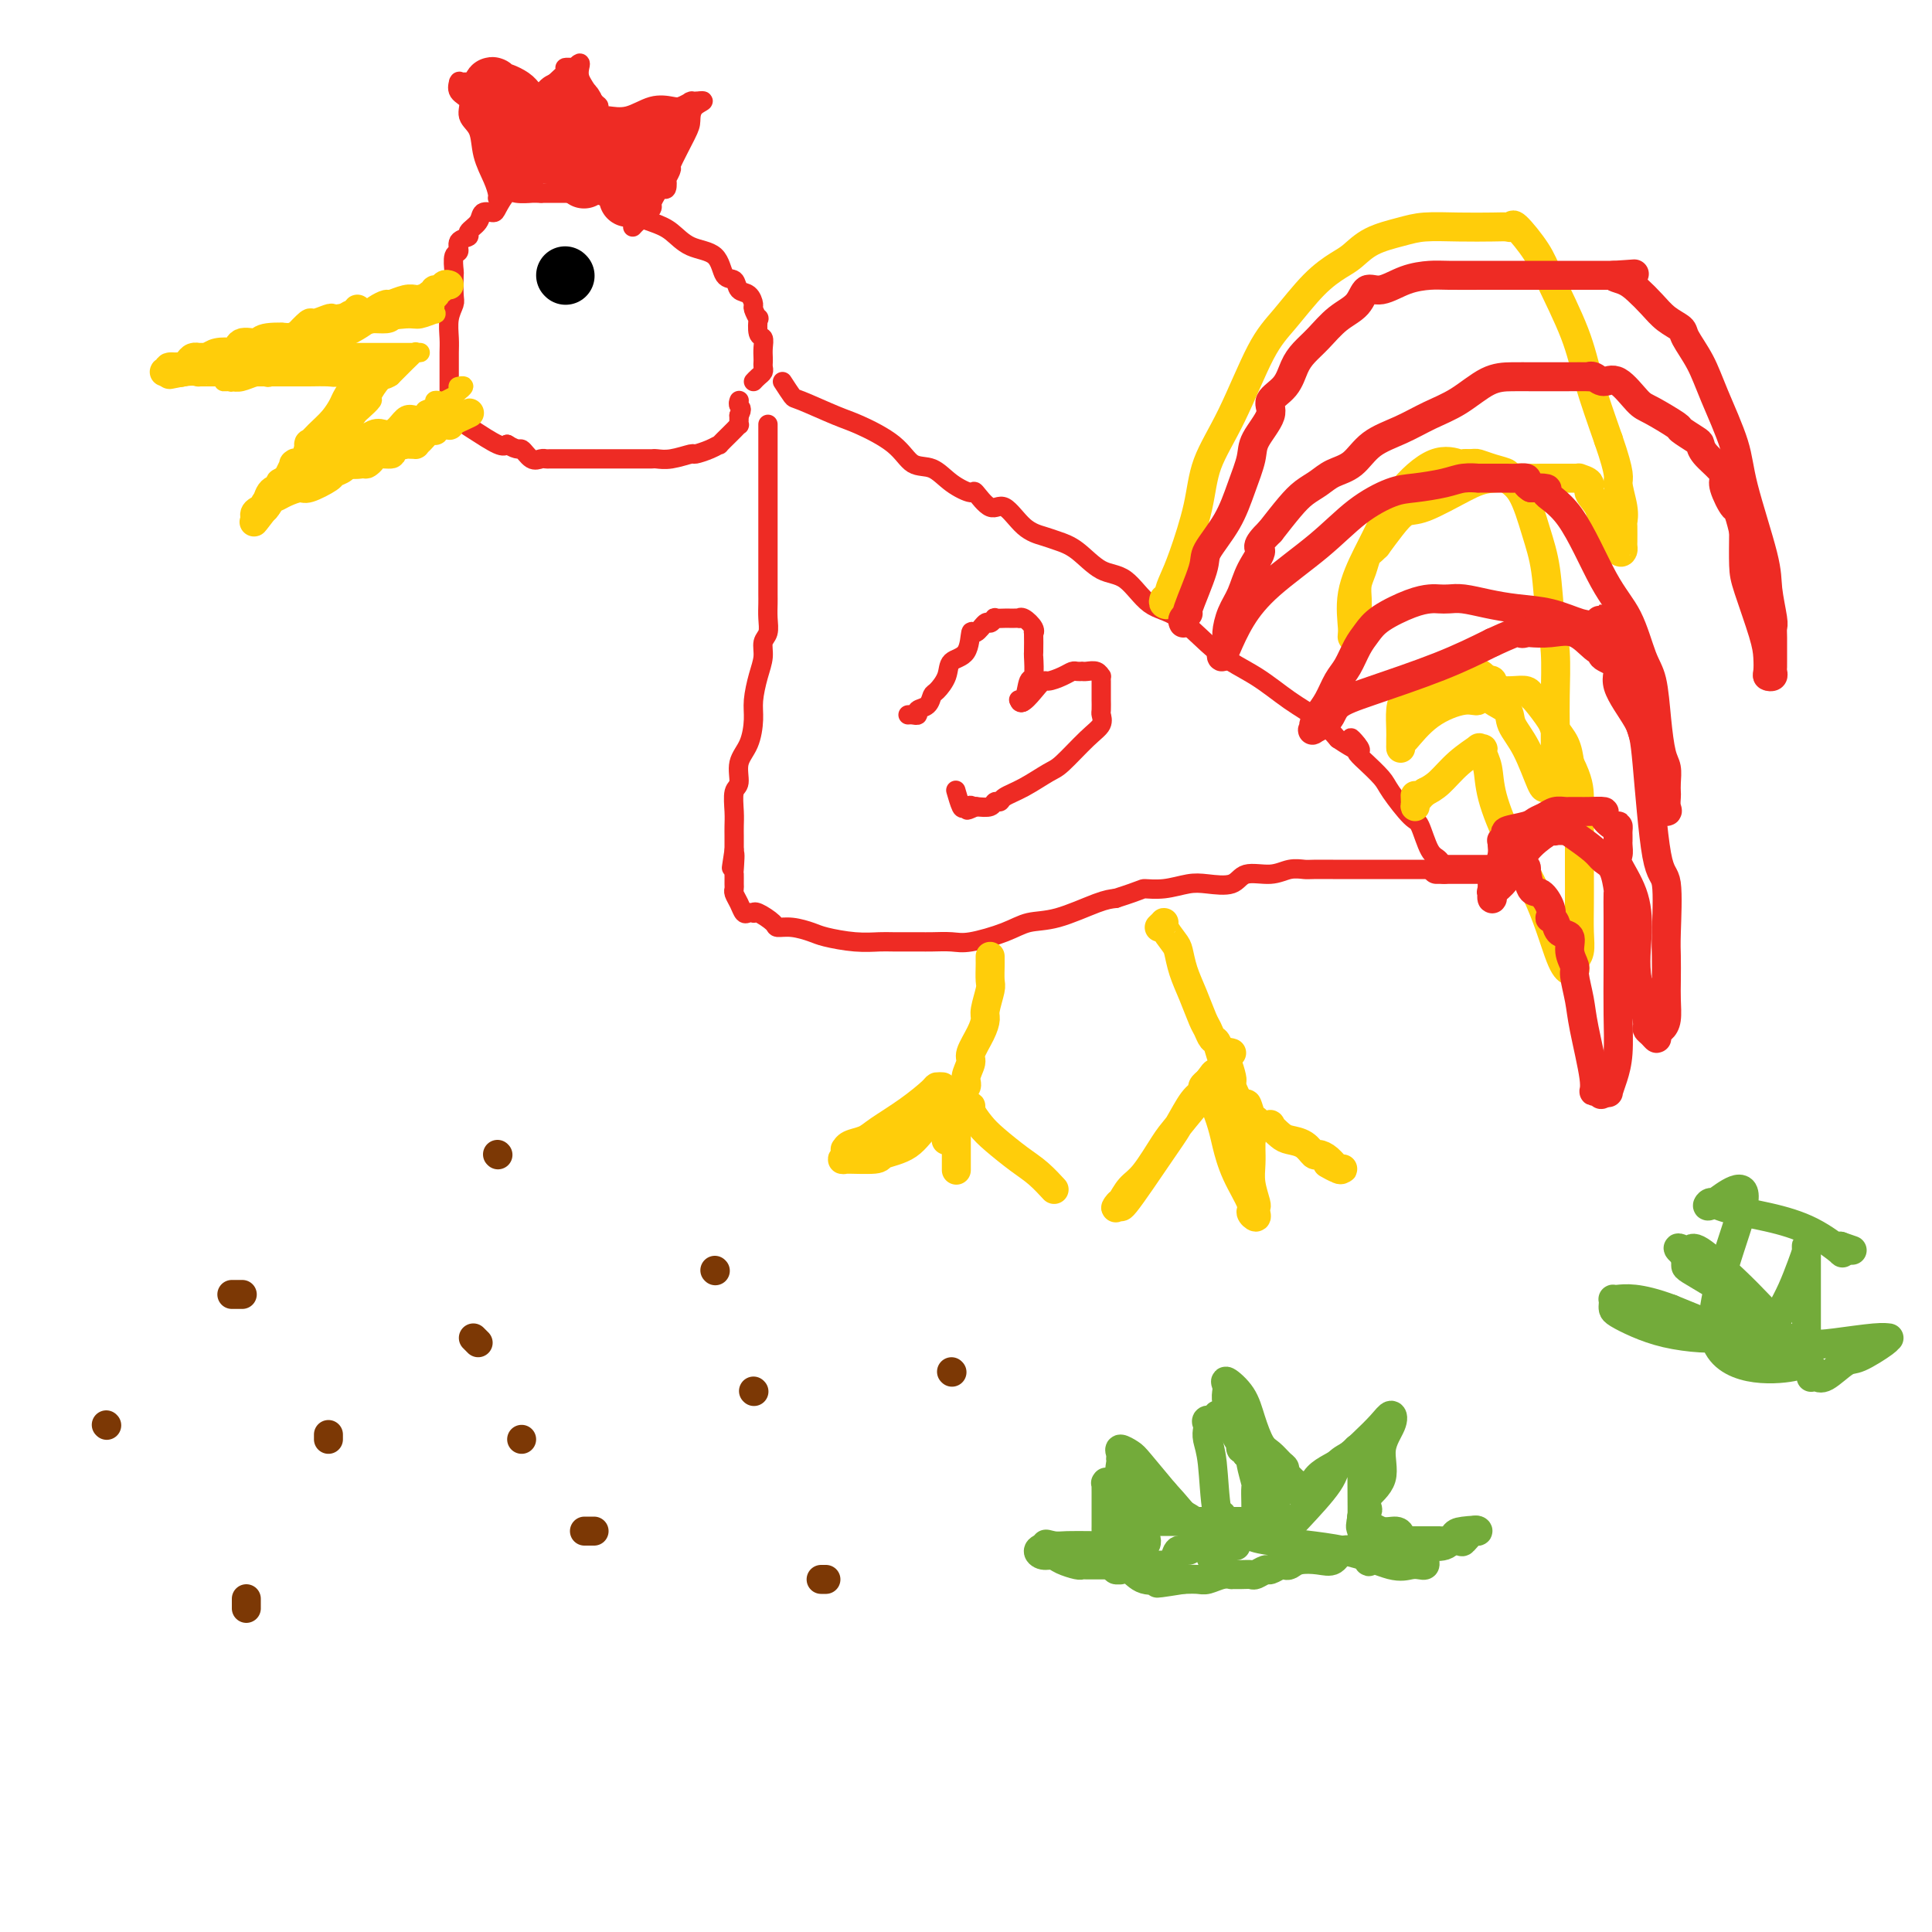 <svg viewBox='0 0 400 400' version='1.1' xmlns='http://www.w3.org/2000/svg' xmlns:xlink='http://www.w3.org/1999/xlink'><g fill='none' stroke='#EE2B24' stroke-width='4' stroke-linecap='round' stroke-linejoin='round'><path d='M159,88c-0.000,-0.133 -0.000,-0.265 0,0c0.000,0.265 0.000,0.928 0,1c-0.000,0.072 -0.000,-0.447 0,0c0.000,0.447 0.000,1.859 0,3c-0.000,1.141 -0.000,2.013 0,3c0.000,0.987 0.000,2.091 0,4c-0.000,1.909 -0.000,4.623 0,7c0.000,2.377 0.000,4.418 0,6c-0.000,1.582 -0.000,2.706 0,4c0.000,1.294 0.001,2.759 0,4c-0.001,1.241 -0.004,2.257 0,3c0.004,0.743 0.016,1.213 0,2c-0.016,0.787 -0.060,1.892 0,3c0.060,1.108 0.222,2.218 0,3c-0.222,0.782 -0.830,1.236 -1,2c-0.170,0.764 0.096,1.839 0,3c-0.096,1.161 -0.555,2.410 -1,4c-0.445,1.590 -0.875,3.522 -1,5c-0.125,1.478 0.054,2.502 0,4c-0.054,1.498 -0.340,3.472 -1,5c-0.660,1.528 -1.693,2.611 -2,4c-0.307,1.389 0.114,3.083 0,4c-0.114,0.917 -0.763,1.057 -1,2c-0.237,0.943 -0.064,2.689 0,4c0.064,1.311 0.017,2.186 0,3c-0.017,0.814 -0.005,1.565 0,2c0.005,0.435 0.001,0.553 0,1c-0.001,0.447 -0.001,1.224 0,2'/><path d='M152,176c-1.083,7.014 -0.290,2.051 0,1c0.290,-1.051 0.077,1.812 0,3c-0.077,1.188 -0.018,0.702 0,1c0.018,0.298 -0.006,1.380 0,2c0.006,0.620 0.043,0.779 0,1c-0.043,0.221 -0.165,0.504 0,1c0.165,0.496 0.618,1.205 1,2c0.382,0.795 0.692,1.675 1,2c0.308,0.325 0.615,0.093 1,0c0.385,-0.093 0.847,-0.049 1,0c0.153,0.049 -0.004,0.103 0,0c0.004,-0.103 0.168,-0.364 1,0c0.832,0.364 2.331,1.354 3,2c0.669,0.646 0.509,0.947 1,1c0.491,0.053 1.633,-0.144 3,0c1.367,0.144 2.958,0.627 4,1c1.042,0.373 1.536,0.636 3,1c1.464,0.364 3.899,0.830 6,1c2.101,0.170 3.868,0.045 5,0c1.132,-0.045 1.629,-0.011 3,0c1.371,0.011 3.615,-0.003 5,0c1.385,0.003 1.909,0.022 3,0c1.091,-0.022 2.749,-0.084 4,0c1.251,0.084 2.095,0.313 4,0c1.905,-0.313 4.869,-1.170 7,-2c2.131,-0.830 3.427,-1.635 5,-2c1.573,-0.365 3.424,-0.291 6,-1c2.576,-0.709 5.879,-2.203 8,-3c2.121,-0.797 3.061,-0.899 4,-1'/><path d='M231,186c5.826,-1.861 5.392,-2.013 6,-2c0.608,0.013 2.257,0.192 4,0c1.743,-0.192 3.579,-0.754 5,-1c1.421,-0.246 2.428,-0.175 4,0c1.572,0.175 3.710,0.453 5,0c1.290,-0.453 1.733,-1.638 3,-2c1.267,-0.362 3.360,0.099 5,0c1.640,-0.099 2.829,-0.759 4,-1c1.171,-0.241 2.326,-0.065 3,0c0.674,0.065 0.869,0.017 2,0c1.131,-0.017 3.198,-0.005 4,0c0.802,0.005 0.340,0.001 1,0c0.660,-0.001 2.441,-0.000 4,0c1.559,0.000 2.898,0.000 5,0c2.102,-0.000 4.969,-0.000 7,0c2.031,0.000 3.225,0.000 5,0c1.775,-0.000 4.132,-0.000 5,0c0.868,0.000 0.248,0.000 0,0c-0.248,-0.000 -0.124,-0.000 0,0'/><path d='M162,79c0.804,1.236 1.608,2.472 2,3c0.392,0.528 0.372,0.349 2,1c1.628,0.651 4.903,2.134 7,3c2.097,0.866 3.014,1.117 5,2c1.986,0.883 5.041,2.399 7,4c1.959,1.601 2.824,3.287 4,4c1.176,0.713 2.664,0.452 4,1c1.336,0.548 2.520,1.905 4,3c1.480,1.095 3.256,1.928 4,2c0.744,0.072 0.457,-0.619 1,0c0.543,0.619 1.915,2.547 3,3c1.085,0.453 1.881,-0.568 3,0c1.119,0.568 2.560,2.727 4,4c1.440,1.273 2.881,1.661 4,2c1.119,0.339 1.918,0.630 3,1c1.082,0.370 2.446,0.819 4,2c1.554,1.181 3.298,3.095 5,4c1.702,0.905 3.363,0.799 5,2c1.637,1.201 3.251,3.707 5,5c1.749,1.293 3.633,1.374 6,3c2.367,1.626 5.217,4.798 8,7c2.783,2.202 5.498,3.436 8,5c2.502,1.564 4.789,3.460 7,5c2.211,1.540 4.346,2.726 6,4c1.654,1.274 2.827,2.637 4,4'/><path d='M277,153c7.416,4.990 3.956,0.967 3,0c-0.956,-0.967 0.591,1.124 1,2c0.409,0.876 -0.321,0.539 0,1c0.321,0.461 1.693,1.721 2,2c0.307,0.279 -0.451,-0.424 0,0c0.451,0.424 2.113,1.973 3,3c0.887,1.027 1.001,1.531 2,3c0.999,1.469 2.884,3.904 4,5c1.116,1.096 1.462,0.854 2,2c0.538,1.146 1.269,3.680 2,5c0.731,1.320 1.464,1.426 2,2c0.536,0.574 0.875,1.616 1,2c0.125,0.384 0.036,0.110 0,0c-0.036,-0.110 -0.018,-0.055 0,0'/><path d='M188,148c0.295,-0.026 0.590,-0.053 1,0c0.410,0.053 0.935,0.184 1,0c0.065,-0.184 -0.329,-0.685 0,-1c0.329,-0.315 1.381,-0.445 2,-1c0.619,-0.555 0.803,-1.535 1,-2c0.197,-0.465 0.406,-0.413 1,-1c0.594,-0.587 1.573,-1.812 2,-3c0.427,-1.188 0.303,-2.340 1,-3c0.697,-0.660 2.214,-0.827 3,-2c0.786,-1.173 0.842,-3.351 1,-4c0.158,-0.649 0.419,0.233 1,0c0.581,-0.233 1.483,-1.579 2,-2c0.517,-0.421 0.649,0.083 1,0c0.351,-0.083 0.921,-0.754 1,-1c0.079,-0.246 -0.334,-0.066 0,0c0.334,0.066 1.414,0.018 2,0c0.586,-0.018 0.678,-0.004 1,0c0.322,0.004 0.873,-0.001 1,0c0.127,0.001 -0.169,0.006 0,0c0.169,-0.006 0.802,-0.025 1,0c0.198,0.025 -0.038,0.094 0,0c0.038,-0.094 0.350,-0.350 1,0c0.650,0.350 1.638,1.305 2,2c0.362,0.695 0.098,1.130 0,1c-0.098,-0.130 -0.029,-0.823 0,0c0.029,0.823 0.019,3.164 0,4c-0.019,0.836 -0.047,0.168 0,1c0.047,0.832 0.170,3.165 0,4c-0.170,0.835 -0.633,0.172 -1,1c-0.367,0.828 -0.637,3.146 -1,4c-0.363,0.854 -0.818,0.244 -1,0c-0.182,-0.244 -0.091,-0.122 0,0'/><path d='M211,145c0.361,1.690 2.765,-1.586 4,-3c1.235,-1.414 1.302,-0.967 2,-1c0.698,-0.033 2.029,-0.545 3,-1c0.971,-0.455 1.583,-0.854 2,-1c0.417,-0.146 0.640,-0.040 1,0c0.360,0.040 0.857,0.015 1,0c0.143,-0.015 -0.067,-0.019 0,0c0.067,0.019 0.410,0.060 1,0c0.590,-0.060 1.426,-0.223 2,0c0.574,0.223 0.886,0.832 1,1c0.114,0.168 0.031,-0.105 0,0c-0.031,0.105 -0.008,0.586 0,1c0.008,0.414 0.002,0.759 0,1c-0.002,0.241 -0.001,0.378 0,1c0.001,0.622 0.002,1.727 0,2c-0.002,0.273 -0.007,-0.288 0,0c0.007,0.288 0.027,1.426 0,2c-0.027,0.574 -0.102,0.586 0,1c0.102,0.414 0.380,1.231 0,2c-0.380,0.769 -1.419,1.491 -3,3c-1.581,1.509 -3.705,3.806 -5,5c-1.295,1.194 -1.762,1.286 -3,2c-1.238,0.714 -3.247,2.052 -5,3c-1.753,0.948 -3.249,1.508 -4,2c-0.751,0.492 -0.758,0.915 -1,1c-0.242,0.085 -0.719,-0.170 -1,0c-0.281,0.170 -0.366,0.763 -1,1c-0.634,0.237 -1.817,0.119 -3,0'/><path d='M202,167c-2.962,1.405 -1.368,0.418 -1,0c0.368,-0.418 -0.489,-0.267 -1,0c-0.511,0.267 -0.676,0.649 -1,0c-0.324,-0.649 -0.807,-2.328 -1,-3c-0.193,-0.672 -0.097,-0.336 0,0'/><path d='M156,79c0.309,-0.333 0.619,-0.666 1,-1c0.381,-0.334 0.834,-0.669 1,-1c0.166,-0.331 0.045,-0.656 0,-1c-0.045,-0.344 -0.016,-0.706 0,-1c0.016,-0.294 0.018,-0.522 0,-1c-0.018,-0.478 -0.056,-1.208 0,-2c0.056,-0.792 0.207,-1.645 0,-2c-0.207,-0.355 -0.773,-0.212 -1,-1c-0.227,-0.788 -0.115,-2.505 0,-3c0.115,-0.495 0.234,0.234 0,0c-0.234,-0.234 -0.821,-1.429 -1,-2c-0.179,-0.571 0.051,-0.517 0,-1c-0.051,-0.483 -0.381,-1.502 -1,-2c-0.619,-0.498 -1.526,-0.474 -2,-1c-0.474,-0.526 -0.514,-1.601 -1,-2c-0.486,-0.399 -1.419,-0.123 -2,-1c-0.581,-0.877 -0.811,-2.906 -2,-4c-1.189,-1.094 -3.337,-1.251 -5,-2c-1.663,-0.749 -2.842,-2.089 -4,-3c-1.158,-0.911 -2.294,-1.393 -4,-2c-1.706,-0.607 -3.982,-1.340 -5,-2c-1.018,-0.660 -0.780,-1.249 -2,-2c-1.220,-0.751 -3.899,-1.665 -5,-2c-1.101,-0.335 -0.624,-0.090 -1,0c-0.376,0.090 -1.603,0.024 -2,0c-0.397,-0.024 0.038,-0.006 0,0c-0.038,0.006 -0.549,0.002 -1,0c-0.451,-0.002 -0.843,-0.000 -2,0c-1.157,0.000 -3.078,0.000 -5,0'/><path d='M112,40c-1.997,-0.012 -1.490,-0.041 -2,0c-0.510,0.041 -2.039,0.153 -3,0c-0.961,-0.153 -1.355,-0.571 -2,0c-0.645,0.571 -1.540,2.132 -2,3c-0.460,0.868 -0.485,1.045 -1,1c-0.515,-0.045 -1.519,-0.312 -2,0c-0.481,0.312 -0.440,1.201 -1,2c-0.560,0.799 -1.723,1.507 -2,2c-0.277,0.493 0.332,0.770 0,1c-0.332,0.230 -1.606,0.412 -2,1c-0.394,0.588 0.090,1.583 0,2c-0.090,0.417 -0.755,0.257 -1,1c-0.245,0.743 -0.069,2.389 0,3c0.069,0.611 0.033,0.187 0,1c-0.033,0.813 -0.061,2.864 0,4c0.061,1.136 0.213,1.357 0,2c-0.213,0.643 -0.789,1.709 -1,3c-0.211,1.291 -0.057,2.806 0,4c0.057,1.194 0.015,2.065 0,3c-0.015,0.935 -0.004,1.933 0,3c0.004,1.067 -0.000,2.201 0,3c0.000,0.799 0.004,1.262 0,2c-0.004,0.738 -0.016,1.752 0,2c0.016,0.248 0.059,-0.271 0,0c-0.059,0.271 -0.219,1.331 0,2c0.219,0.669 0.818,0.947 1,1c0.182,0.053 -0.053,-0.118 0,0c0.053,0.118 0.396,0.527 1,1c0.604,0.473 1.470,1.012 3,2c1.530,0.988 3.723,2.425 5,3c1.277,0.575 1.639,0.287 2,0'/><path d='M105,92c2.443,1.497 2.550,0.741 3,1c0.450,0.259 1.241,1.534 2,2c0.759,0.466 1.484,0.125 2,0c0.516,-0.125 0.822,-0.033 1,0c0.178,0.033 0.226,0.009 1,0c0.774,-0.009 2.273,-0.002 3,0c0.727,0.002 0.683,0.001 1,0c0.317,-0.001 0.995,-0.000 2,0c1.005,0.000 2.337,0.000 3,0c0.663,-0.000 0.657,-0.000 1,0c0.343,0.000 1.034,0.000 2,0c0.966,-0.000 2.208,-0.000 3,0c0.792,0.000 1.134,0.001 2,0c0.866,-0.001 2.257,-0.004 3,0c0.743,0.004 0.838,0.016 1,0c0.162,-0.016 0.392,-0.059 1,0c0.608,0.059 1.593,0.222 3,0c1.407,-0.222 3.237,-0.828 4,-1c0.763,-0.172 0.460,0.091 1,0c0.540,-0.091 1.923,-0.535 3,-1c1.077,-0.465 1.847,-0.952 2,-1c0.153,-0.048 -0.313,0.342 0,0c0.313,-0.342 1.404,-1.415 2,-2c0.596,-0.585 0.695,-0.682 1,-1c0.305,-0.318 0.814,-0.856 1,-1c0.186,-0.144 0.050,0.106 0,0c-0.050,-0.106 -0.013,-0.567 0,-1c0.013,-0.433 0.004,-0.838 0,-1c-0.004,-0.162 -0.002,-0.081 0,0'/><path d='M153,86c0.928,-1.475 0.249,-1.663 0,-2c-0.249,-0.337 -0.067,-0.821 0,-1c0.067,-0.179 0.019,-0.051 0,0c-0.019,0.051 -0.010,0.026 0,0'/></g>
<g fill='none' stroke='#FFCD0A' stroke-width='4' stroke-linecap='round' stroke-linejoin='round'><path d='M90,63c0.021,0.301 0.043,0.602 0,1c-0.043,0.398 -0.150,0.894 0,1c0.150,0.106 0.556,-0.178 0,0c-0.556,0.178 -2.076,0.818 -3,1c-0.924,0.182 -1.252,-0.094 -3,0c-1.748,0.094 -4.915,0.557 -7,1c-2.085,0.443 -3.088,0.865 -5,1c-1.912,0.135 -4.733,-0.016 -7,1c-2.267,1.016 -3.979,3.201 -6,4c-2.021,0.799 -4.351,0.214 -6,0c-1.649,-0.214 -2.617,-0.057 -4,0c-1.383,0.057 -3.180,0.015 -4,0c-0.820,-0.015 -0.662,-0.004 -1,0c-0.338,0.004 -1.174,0.001 -1,0c0.174,-0.001 1.356,-0.000 2,0c0.644,0.000 0.750,0.000 1,0c0.250,-0.000 0.643,-0.000 2,0c1.357,0.000 3.679,0.000 6,0'/><path d='M54,73c2.890,0.000 5.614,0.000 8,0c2.386,-0.000 4.433,-0.000 6,0c1.567,0.000 2.655,0.000 3,0c0.345,-0.000 -0.054,-0.000 0,0c0.054,0.000 0.560,0.000 1,0c0.440,-0.000 0.812,-0.000 1,0c0.188,0.000 0.191,0.000 1,0c0.809,-0.000 2.425,-0.000 3,0c0.575,0.000 0.108,0.000 0,0c-0.108,-0.000 0.142,-0.000 1,0c0.858,0.000 2.323,0.000 3,0c0.677,-0.000 0.564,-0.000 1,0c0.436,0.000 1.419,0.000 2,0c0.581,-0.000 0.760,-0.001 1,0c0.240,0.001 0.543,0.006 1,0c0.457,-0.006 1.070,-0.021 1,0c-0.070,0.021 -0.823,0.078 -1,0c-0.177,-0.078 0.222,-0.290 0,0c-0.222,0.290 -1.063,1.083 -2,2c-0.937,0.917 -1.968,1.959 -3,3'/><path d='M81,78c-1.252,0.826 -1.382,0.391 -2,1c-0.618,0.609 -1.726,2.261 -2,3c-0.274,0.739 0.284,0.565 0,1c-0.284,0.435 -1.411,1.478 -2,2c-0.589,0.522 -0.642,0.522 -1,1c-0.358,0.478 -1.022,1.433 -2,2c-0.978,0.567 -2.269,0.744 -3,1c-0.731,0.256 -0.902,0.590 -1,1c-0.098,0.410 -0.121,0.894 0,1c0.121,0.106 0.388,-0.168 0,0c-0.388,0.168 -1.431,0.777 -2,1c-0.569,0.223 -0.663,0.059 -1,0c-0.337,-0.059 -0.917,-0.013 -1,0c-0.083,0.013 0.330,-0.008 1,0c0.670,0.008 1.597,0.045 2,0c0.403,-0.045 0.282,-0.171 1,0c0.718,0.171 2.275,0.641 4,0c1.725,-0.641 3.618,-2.392 5,-3c1.382,-0.608 2.254,-0.072 3,0c0.746,0.072 1.365,-0.321 2,-1c0.635,-0.679 1.286,-1.644 2,-2c0.714,-0.356 1.490,-0.102 2,0c0.510,0.102 0.755,0.051 1,0'/><path d='M87,86c3.350,-1.110 1.225,-0.885 1,-1c-0.225,-0.115 1.450,-0.571 2,-1c0.550,-0.429 -0.026,-0.832 0,-1c0.026,-0.168 0.652,-0.102 1,0c0.348,0.102 0.418,0.238 1,0c0.582,-0.238 1.677,-0.852 2,-1c0.323,-0.148 -0.127,0.171 0,0c0.127,-0.171 0.833,-0.830 1,-1c0.167,-0.170 -0.203,0.150 0,0c0.203,-0.150 0.978,-0.771 1,-1c0.022,-0.229 -0.708,-0.065 -1,0c-0.292,0.065 -0.146,0.033 0,0'/><path d='M87,61c0.120,-0.082 0.240,-0.163 0,0c-0.240,0.163 -0.841,0.572 -1,1c-0.159,0.428 0.124,0.875 0,1c-0.124,0.125 -0.656,-0.072 -1,0c-0.344,0.072 -0.499,0.413 -1,1c-0.501,0.587 -1.348,1.419 -2,2c-0.652,0.581 -1.107,0.912 -2,1c-0.893,0.088 -2.222,-0.066 -3,0c-0.778,0.066 -1.006,0.351 -2,1c-0.994,0.649 -2.756,1.661 -4,2c-1.244,0.339 -1.972,0.004 -3,0c-1.028,-0.004 -2.356,0.325 -3,1c-0.644,0.675 -0.603,1.698 -1,2c-0.397,0.302 -1.232,-0.117 -2,0c-0.768,0.117 -1.468,0.769 -2,1c-0.532,0.231 -0.895,0.041 -1,0c-0.105,-0.041 0.049,0.066 0,0c-0.049,-0.066 -0.300,-0.305 -1,0c-0.700,0.305 -1.850,1.152 -3,2'/><path d='M55,76c-4.803,2.277 -0.811,0.470 0,0c0.811,-0.470 -1.558,0.396 -3,1c-1.442,0.604 -1.958,0.947 -2,1c-0.042,0.053 0.391,-0.182 0,0c-0.391,0.182 -1.604,0.781 -2,1c-0.396,0.219 0.026,0.058 0,0c-0.026,-0.058 -0.499,-0.015 -1,0c-0.501,0.015 -1.029,0.000 -1,0c0.029,-0.000 0.614,0.014 1,0c0.386,-0.014 0.574,-0.055 1,0c0.426,0.055 1.089,0.207 2,0c0.911,-0.207 2.068,-0.772 3,-1c0.932,-0.228 1.637,-0.117 2,0c0.363,0.117 0.382,0.241 1,0c0.618,-0.241 1.836,-0.849 3,-1c1.164,-0.151 2.276,0.153 3,0c0.724,-0.153 1.060,-0.763 2,-1c0.940,-0.237 2.484,-0.102 4,0c1.516,0.102 3.005,0.172 4,0c0.995,-0.172 1.498,-0.586 2,-1'/><path d='M74,75c4.115,-0.558 1.404,0.047 1,0c-0.404,-0.047 1.499,-0.745 2,-1c0.501,-0.255 -0.402,-0.068 0,0c0.402,0.068 2.108,0.018 3,0c0.892,-0.018 0.969,-0.005 1,0c0.031,0.005 0.015,0.003 0,0'/></g>
<g fill='none' stroke='#EE2B24' stroke-width='4' stroke-linecap='round' stroke-linejoin='round'><path d='M103,41c0.056,-0.199 0.112,-0.398 0,-1c-0.112,-0.602 -0.392,-1.607 -1,-3c-0.608,-1.393 -1.543,-3.174 -2,-5c-0.457,-1.826 -0.434,-3.698 -1,-5c-0.566,-1.302 -1.721,-2.033 -2,-3c-0.279,-0.967 0.317,-2.168 0,-3c-0.317,-0.832 -1.547,-1.295 -2,-2c-0.453,-0.705 -0.129,-1.653 0,-2c0.129,-0.347 0.061,-0.093 0,0c-0.061,0.093 -0.116,0.025 0,0c0.116,-0.025 0.403,-0.007 1,0c0.597,0.007 1.505,0.001 2,0c0.495,-0.001 0.579,0.002 1,0c0.421,-0.002 1.179,-0.009 2,0c0.821,0.009 1.705,0.033 2,0c0.295,-0.033 0.003,-0.124 0,0c-0.003,0.124 0.285,0.464 1,1c0.715,0.536 1.858,1.268 3,2'/><path d='M107,20c2.111,0.378 1.389,0.822 1,1c-0.389,0.178 -0.445,0.089 0,0c0.445,-0.089 1.391,-0.178 2,0c0.609,0.178 0.880,0.622 1,1c0.120,0.378 0.088,0.690 0,1c-0.088,0.310 -0.234,0.618 0,1c0.234,0.382 0.847,0.840 1,1c0.153,0.160 -0.155,0.024 0,0c0.155,-0.024 0.771,0.064 1,0c0.229,-0.064 0.070,-0.280 0,-1c-0.070,-0.720 -0.052,-1.944 0,-3c0.052,-1.056 0.138,-1.943 1,-3c0.862,-1.057 2.501,-2.285 3,-3c0.499,-0.715 -0.143,-0.919 0,-1c0.143,-0.081 1.072,-0.041 2,0'/><path d='M119,14c1.473,-1.648 1.155,-0.768 1,0c-0.155,0.768 -0.148,1.424 0,2c0.148,0.576 0.435,1.072 1,2c0.565,0.928 1.406,2.286 2,3c0.594,0.714 0.941,0.782 1,1c0.059,0.218 -0.169,0.587 0,1c0.169,0.413 0.735,0.871 1,1c0.265,0.129 0.231,-0.069 1,0c0.769,0.069 2.343,0.407 4,0c1.657,-0.407 3.397,-1.559 5,-2c1.603,-0.441 3.070,-0.171 4,0c0.930,0.171 1.325,0.242 2,0c0.675,-0.242 1.631,-0.797 2,-1c0.369,-0.203 0.150,-0.054 0,0c-0.150,0.054 -0.233,0.015 0,0c0.233,-0.015 0.781,-0.004 1,0c0.219,0.004 0.110,0.002 0,0'/><path d='M144,21c2.997,-0.397 0.990,0.112 0,1c-0.990,0.888 -0.963,2.155 -1,3c-0.037,0.845 -0.140,1.268 -1,3c-0.860,1.732 -2.478,4.773 -3,6c-0.522,1.227 0.053,0.640 0,1c-0.053,0.360 -0.735,1.668 -1,2c-0.265,0.332 -0.113,-0.311 0,0c0.113,0.311 0.189,1.574 0,2c-0.189,0.426 -0.642,0.013 -1,0c-0.358,-0.013 -0.622,0.374 -1,1c-0.378,0.626 -0.871,1.491 -1,2c-0.129,0.509 0.106,0.661 0,1c-0.106,0.339 -0.554,0.865 -1,1c-0.446,0.135 -0.890,-0.121 -1,0c-0.110,0.121 0.115,0.620 0,1c-0.115,0.380 -0.569,0.641 -1,1c-0.431,0.359 -0.837,0.817 -1,1c-0.163,0.183 -0.081,0.092 0,0'/></g>
<g fill='none' stroke='#EE2B24' stroke-width='12' stroke-linecap='round' stroke-linejoin='round'><path d='M108,31c0.006,0.342 0.013,0.685 0,1c-0.013,0.315 -0.045,0.603 0,1c0.045,0.397 0.167,0.903 0,1c-0.167,0.097 -0.623,-0.215 -1,-1c-0.377,-0.785 -0.675,-2.043 -1,-3c-0.325,-0.957 -0.675,-1.615 -1,-2c-0.325,-0.385 -0.623,-0.499 -1,-1c-0.377,-0.501 -0.833,-1.391 -1,-2c-0.167,-0.609 -0.044,-0.937 0,-1c0.044,-0.063 0.008,0.138 0,0c-0.008,-0.138 0.012,-0.614 0,-1c-0.012,-0.386 -0.055,-0.681 0,-1c0.055,-0.319 0.207,-0.663 0,-1c-0.207,-0.337 -0.773,-0.668 -1,-1c-0.227,-0.332 -0.113,-0.666 0,-1'/><path d='M102,19c-0.693,-2.324 0.573,-0.634 1,0c0.427,0.634 0.013,0.212 0,0c-0.013,-0.212 0.375,-0.214 1,0c0.625,0.214 1.487,0.645 2,1c0.513,0.355 0.676,0.634 1,1c0.324,0.366 0.808,0.819 1,1c0.192,0.181 0.093,0.091 0,0c-0.093,-0.091 -0.179,-0.183 0,0c0.179,0.183 0.622,0.640 1,1c0.378,0.360 0.690,0.623 1,1c0.310,0.377 0.619,0.870 1,1c0.381,0.130 0.833,-0.102 1,0c0.167,0.102 0.049,0.539 0,1c-0.049,0.461 -0.027,0.947 0,1c0.027,0.053 0.060,-0.326 0,0c-0.060,0.326 -0.212,1.358 0,2c0.212,0.642 0.788,0.894 1,1c0.212,0.106 0.060,0.067 0,0c-0.060,-0.067 -0.027,-0.162 0,0c0.027,0.162 0.048,0.579 0,1c-0.048,0.421 -0.167,0.844 0,1c0.167,0.156 0.619,0.045 1,0c0.381,-0.045 0.690,-0.022 1,0'/><path d='M115,32c1.951,1.757 0.327,-0.351 0,-2c-0.327,-1.649 0.643,-2.838 1,-4c0.357,-1.162 0.100,-2.297 0,-3c-0.100,-0.703 -0.043,-0.973 0,-1c0.043,-0.027 0.072,0.190 0,0c-0.072,-0.190 -0.245,-0.787 0,-1c0.245,-0.213 0.907,-0.042 1,0c0.093,0.042 -0.382,-0.045 0,0c0.382,0.045 1.623,0.220 2,1c0.377,0.780 -0.109,2.163 0,3c0.109,0.837 0.814,1.127 1,2c0.186,0.873 -0.146,2.328 0,3c0.146,0.672 0.771,0.562 1,1c0.229,0.438 0.062,1.426 0,2c-0.062,0.574 -0.018,0.736 0,1c0.018,0.264 0.009,0.632 0,1'/><path d='M121,35c0.197,2.515 -0.312,2.303 0,2c0.312,-0.303 1.444,-0.698 2,-1c0.556,-0.302 0.535,-0.512 1,-1c0.465,-0.488 1.417,-1.254 2,-2c0.583,-0.746 0.796,-1.471 1,-2c0.204,-0.529 0.397,-0.863 1,-1c0.603,-0.137 1.614,-0.076 2,0c0.386,0.076 0.146,0.167 0,0c-0.146,-0.167 -0.197,-0.591 0,-1c0.197,-0.409 0.641,-0.804 1,-1c0.359,-0.196 0.632,-0.193 1,0c0.368,0.193 0.831,0.578 1,1c0.169,0.422 0.046,0.883 0,1c-0.046,0.117 -0.013,-0.109 0,0c0.013,0.109 0.007,0.555 0,1'/><path d='M133,31c0.548,0.734 0.917,1.069 1,1c0.083,-0.069 -0.122,-0.543 0,-1c0.122,-0.457 0.569,-0.897 1,-1c0.431,-0.103 0.845,0.130 1,0c0.155,-0.130 0.052,-0.622 0,-1c-0.052,-0.378 -0.052,-0.640 0,-1c0.052,-0.360 0.158,-0.817 0,-1c-0.158,-0.183 -0.579,-0.091 -1,0'/><path d='M135,27c-0.139,0.069 -1.486,2.243 -2,3c-0.514,0.757 -0.194,0.097 0,0c0.194,-0.097 0.262,0.369 0,1c-0.262,0.631 -0.855,1.426 -1,2c-0.145,0.574 0.158,0.928 0,1c-0.158,0.072 -0.778,-0.139 -1,0c-0.222,0.139 -0.045,0.628 0,1c0.045,0.372 -0.040,0.625 0,1c0.040,0.375 0.207,0.870 0,1c-0.207,0.130 -0.788,-0.106 -1,0c-0.212,0.106 -0.057,0.554 0,1c0.057,0.446 0.015,0.890 0,1c-0.015,0.110 -0.004,-0.115 0,0c0.004,0.115 0.001,0.569 0,1c-0.001,0.431 -0.000,0.837 0,1c0.000,0.163 0.000,0.081 0,0'/></g>
<g fill='none' stroke='#000000' stroke-width='12' stroke-linecap='round' stroke-linejoin='round'><path d='M117,57c0.000,0.000 0.100,0.100 0.1,0.1'/></g>
<g fill='none' stroke='#FFCD0A' stroke-width='6' stroke-linecap='round' stroke-linejoin='round'><path d='M93,59c-0.339,-0.121 -0.679,-0.242 -1,0c-0.321,0.242 -0.625,0.849 -1,1c-0.375,0.151 -0.821,-0.152 -1,0c-0.179,0.152 -0.090,0.759 0,1c0.090,0.241 0.183,0.117 0,0c-0.183,-0.117 -0.640,-0.227 -1,0c-0.360,0.227 -0.623,0.792 -1,1c-0.377,0.208 -0.868,0.060 -1,0c-0.132,-0.060 0.096,-0.031 0,0c-0.096,0.031 -0.515,0.064 -1,0c-0.485,-0.064 -1.035,-0.223 -2,0c-0.965,0.223 -2.345,0.829 -3,1c-0.655,0.171 -0.584,-0.094 -1,0c-0.416,0.094 -1.320,0.547 -2,1c-0.680,0.453 -1.136,0.905 -2,1c-0.864,0.095 -2.137,-0.166 -3,0c-0.863,0.166 -1.315,0.760 -2,1c-0.685,0.240 -1.603,0.125 -2,0c-0.397,-0.125 -0.271,-0.260 -1,0c-0.729,0.260 -2.312,0.916 -3,1c-0.688,0.084 -0.482,-0.405 -1,0c-0.518,0.405 -1.759,1.702 -3,3'/><path d='M61,70c-5.125,1.693 -1.936,0.424 -1,0c0.936,-0.424 -0.379,-0.005 -1,0c-0.621,0.005 -0.547,-0.405 -1,0c-0.453,0.405 -1.434,1.624 -2,2c-0.566,0.376 -0.719,-0.092 -1,0c-0.281,0.092 -0.691,0.743 -1,1c-0.309,0.257 -0.516,0.122 -1,0c-0.484,-0.122 -1.246,-0.229 -2,0c-0.754,0.229 -1.501,0.793 -2,1c-0.499,0.207 -0.750,0.056 -1,0c-0.250,-0.056 -0.500,-0.016 -1,0c-0.500,0.016 -1.250,0.008 -2,0'/><path d='M45,74c-2.662,0.723 -1.317,0.529 -2,1c-0.683,0.471 -3.396,1.605 -5,2c-1.604,0.395 -2.101,0.051 -2,0c0.101,-0.051 0.800,0.193 1,0c0.200,-0.193 -0.100,-0.822 0,-1c0.100,-0.178 0.600,0.096 1,0c0.400,-0.096 0.701,-0.562 1,-1c0.299,-0.438 0.595,-0.850 1,-1c0.405,-0.150 0.919,-0.040 1,0c0.081,0.040 -0.270,0.010 0,0c0.270,-0.010 1.161,-0.002 2,0c0.839,0.002 1.625,-0.003 2,0c0.375,0.003 0.337,0.016 1,0c0.663,-0.016 2.026,-0.059 3,0c0.974,0.059 1.560,0.222 2,0c0.440,-0.222 0.734,-0.829 1,-1c0.266,-0.171 0.505,0.094 1,0c0.495,-0.094 1.248,-0.547 2,-1'/><path d='M55,72c2.529,-0.785 0.352,-0.248 0,0c-0.352,0.248 1.121,0.208 2,0c0.879,-0.208 1.163,-0.584 2,-1c0.837,-0.416 2.227,-0.872 3,-1c0.773,-0.128 0.929,0.071 1,0c0.071,-0.071 0.056,-0.411 1,-1c0.944,-0.589 2.845,-1.426 4,-2c1.155,-0.574 1.563,-0.885 2,-1c0.437,-0.115 0.905,-0.035 1,0c0.095,0.035 -0.181,0.025 0,0c0.181,-0.025 0.818,-0.064 1,0c0.182,0.064 -0.093,0.230 0,0c0.093,-0.230 0.554,-0.857 1,-1c0.446,-0.143 0.879,0.199 1,0c0.121,-0.199 -0.069,-0.940 0,-1c0.069,-0.060 0.397,0.562 0,1c-0.397,0.438 -1.520,0.692 -2,1c-0.480,0.308 -0.317,0.670 -1,1c-0.683,0.330 -2.211,0.627 -3,1c-0.789,0.373 -0.840,0.822 -1,1c-0.160,0.178 -0.428,0.086 -1,0c-0.572,-0.086 -1.449,-0.168 -2,0c-0.551,0.168 -0.775,0.584 -1,1'/><path d='M63,70c-2.098,0.792 -1.844,0.272 -3,0c-1.156,-0.272 -3.722,-0.297 -5,0c-1.278,0.297 -1.266,0.916 -2,1c-0.734,0.084 -2.213,-0.367 -3,0c-0.787,0.367 -0.882,1.551 -1,2c-0.118,0.449 -0.260,0.163 -1,0c-0.740,-0.163 -2.077,-0.202 -3,0c-0.923,0.202 -1.434,0.646 -2,1c-0.566,0.354 -1.189,0.617 -2,1c-0.811,0.383 -1.809,0.887 -3,1c-1.191,0.113 -2.576,-0.166 -3,0c-0.424,0.166 0.113,0.776 0,1c-0.113,0.224 -0.877,0.060 -1,0c-0.123,-0.060 0.393,-0.017 1,0c0.607,0.017 1.303,0.009 2,0'/><path d='M37,77c-3.980,1.083 -0.930,0.290 1,0c1.930,-0.290 2.741,-0.078 3,0c0.259,0.078 -0.035,0.021 0,0c0.035,-0.021 0.398,-0.006 1,0c0.602,0.006 1.444,0.001 2,0c0.556,-0.001 0.825,-0.000 1,0c0.175,0.000 0.257,0.000 1,0c0.743,-0.000 2.148,-0.000 3,0c0.852,0.000 1.152,0.000 2,0c0.848,-0.000 2.244,0.000 3,0c0.756,-0.000 0.871,-0.000 1,0c0.129,0.000 0.273,0.000 1,0c0.727,-0.000 2.037,-0.000 3,0c0.963,0.000 1.581,0.001 2,0c0.419,-0.001 0.641,-0.004 1,0c0.359,0.004 0.855,0.015 2,0c1.145,-0.015 2.938,-0.056 4,0c1.062,0.056 1.394,0.207 2,0c0.606,-0.207 1.486,-0.774 2,-1c0.514,-0.226 0.663,-0.113 1,0c0.337,0.113 0.864,0.226 1,0c0.136,-0.226 -0.117,-0.792 0,-1c0.117,-0.208 0.605,-0.060 1,0c0.395,0.060 0.698,0.030 1,0'/><path d='M76,75c6.098,-0.070 1.844,0.756 0,1c-1.844,0.244 -1.277,-0.095 -1,0c0.277,0.095 0.263,0.624 0,1c-0.263,0.376 -0.777,0.600 -1,1c-0.223,0.400 -0.156,0.978 0,1c0.156,0.022 0.400,-0.511 0,0c-0.400,0.511 -1.446,2.064 -2,3c-0.554,0.936 -0.617,1.253 -1,2c-0.383,0.747 -1.085,1.923 -2,3c-0.915,1.077 -2.042,2.054 -3,3c-0.958,0.946 -1.745,1.862 -2,2c-0.255,0.138 0.024,-0.500 0,0c-0.024,0.500 -0.349,2.140 -1,3c-0.651,0.860 -1.628,0.941 -2,1c-0.372,0.059 -0.140,0.096 0,0c0.140,-0.096 0.189,-0.326 0,0c-0.189,0.326 -0.614,1.209 -1,2c-0.386,0.791 -0.731,1.490 -1,2c-0.269,0.510 -0.462,0.829 -1,1c-0.538,0.171 -1.419,0.192 -2,1c-0.581,0.808 -0.860,2.403 -1,3c-0.140,0.597 -0.140,0.196 0,0c0.140,-0.196 0.419,-0.187 0,0c-0.419,0.187 -1.536,0.550 -2,1c-0.464,0.450 -0.275,0.986 0,1c0.275,0.014 0.638,-0.493 1,-1'/><path d='M54,106c-3.184,4.557 -0.145,0.448 1,-1c1.145,-1.448 0.394,-0.235 0,0c-0.394,0.235 -0.431,-0.510 0,-1c0.431,-0.490 1.331,-0.727 2,-1c0.669,-0.273 1.105,-0.584 2,-1c0.895,-0.416 2.247,-0.937 3,-1c0.753,-0.063 0.907,0.333 2,0c1.093,-0.333 3.127,-1.396 4,-2c0.873,-0.604 0.587,-0.750 1,-1c0.413,-0.250 1.526,-0.606 2,-1c0.474,-0.394 0.310,-0.828 1,-1c0.690,-0.172 2.236,-0.084 3,0c0.764,0.084 0.748,0.163 1,0c0.252,-0.163 0.772,-0.569 1,-1c0.228,-0.431 0.165,-0.886 1,-1c0.835,-0.114 2.567,0.113 3,0c0.433,-0.113 -0.435,-0.566 0,-1c0.435,-0.434 2.171,-0.850 3,-1c0.829,-0.150 0.750,-0.034 1,0c0.250,0.034 0.827,-0.016 1,0c0.173,0.016 -0.059,0.096 0,0c0.059,-0.096 0.408,-0.369 1,-1c0.592,-0.631 1.428,-1.619 2,-2c0.572,-0.381 0.879,-0.155 1,0c0.121,0.155 0.056,0.238 0,0c-0.056,-0.238 -0.103,-0.799 0,-1c0.103,-0.201 0.358,-0.044 1,0c0.642,0.044 1.673,-0.027 2,0c0.327,0.027 -0.049,0.150 0,0c0.049,-0.150 0.525,-0.575 1,-1'/><path d='M94,87c6.220,-2.938 1.769,-0.783 0,0c-1.769,0.783 -0.855,0.195 -1,0c-0.145,-0.195 -1.348,0.004 -2,0c-0.652,-0.004 -0.752,-0.211 -1,0c-0.248,0.211 -0.644,0.840 -1,1c-0.356,0.160 -0.673,-0.150 -1,0c-0.327,0.150 -0.664,0.761 -1,1c-0.336,0.239 -0.672,0.107 -1,0c-0.328,-0.107 -0.649,-0.188 -1,0c-0.351,0.188 -0.731,0.644 -1,1c-0.269,0.356 -0.426,0.611 -1,1c-0.574,0.389 -1.565,0.914 -2,1c-0.435,0.086 -0.315,-0.265 -1,0c-0.685,0.265 -2.174,1.145 -3,2c-0.826,0.855 -0.988,1.683 -2,2c-1.012,0.317 -2.873,0.122 -4,0c-1.127,-0.122 -1.520,-0.173 -2,0c-0.480,0.173 -1.046,0.568 -2,1c-0.954,0.432 -2.297,0.899 -3,1c-0.703,0.101 -0.766,-0.165 -1,0c-0.234,0.165 -0.638,0.761 -1,1c-0.362,0.239 -0.681,0.119 -1,0'/><path d='M61,99c-5.356,1.867 -2.244,0.533 -1,0c1.244,-0.533 0.622,-0.267 0,0'/><path d='M241,124c-0.119,0.380 -0.237,0.760 0,1c0.237,0.240 0.830,0.339 1,0c0.170,-0.339 -0.084,-1.115 0,-2c0.084,-0.885 0.506,-1.877 1,-3c0.494,-1.123 1.062,-2.375 2,-5c0.938,-2.625 2.248,-6.621 3,-10c0.752,-3.379 0.948,-6.140 2,-9c1.052,-2.860 2.960,-5.820 5,-10c2.040,-4.180 4.212,-9.580 6,-13c1.788,-3.420 3.193,-4.859 5,-7c1.807,-2.141 4.016,-4.983 6,-7c1.984,-2.017 3.743,-3.210 5,-4c1.257,-0.790 2.013,-1.178 3,-2c0.987,-0.822 2.203,-2.076 4,-3c1.797,-0.924 4.173,-1.516 6,-2c1.827,-0.484 3.106,-0.861 5,-1c1.894,-0.139 4.403,-0.041 7,0c2.597,0.041 5.284,0.026 7,0c1.716,-0.026 2.463,-0.064 3,0c0.537,0.064 0.864,0.229 1,0c0.136,-0.229 0.079,-0.853 1,0c0.921,0.853 2.819,3.184 4,5c1.181,1.816 1.647,3.115 3,6c1.353,2.885 3.595,7.354 5,11c1.405,3.646 1.973,6.470 3,10c1.027,3.530 2.514,7.765 4,12'/><path d='M333,91c2.713,7.816 1.995,7.857 2,9c0.005,1.143 0.733,3.388 1,5c0.267,1.612 0.071,2.593 0,3c-0.071,0.407 -0.019,0.242 0,1c0.019,0.758 0.003,2.441 0,3c-0.003,0.559 0.007,-0.004 0,0c-0.007,0.004 -0.030,0.575 0,1c0.030,0.425 0.111,0.704 0,1c-0.111,0.296 -0.416,0.609 -1,0c-0.584,-0.609 -1.447,-2.142 -2,-3c-0.553,-0.858 -0.797,-1.043 -1,-2c-0.203,-0.957 -0.365,-2.687 -1,-4c-0.635,-1.313 -1.744,-2.208 -2,-3c-0.256,-0.792 0.340,-1.480 0,-2c-0.340,-0.520 -1.615,-0.871 -2,-1c-0.385,-0.129 0.122,-0.035 0,0c-0.122,0.035 -0.871,0.010 -1,0c-0.129,-0.010 0.364,-0.004 0,0c-0.364,0.004 -1.584,0.005 -3,0c-1.416,-0.005 -3.029,-0.015 -4,0c-0.971,0.015 -1.299,0.054 -3,0c-1.701,-0.054 -4.776,-0.203 -7,0c-2.224,0.203 -3.596,0.756 -6,2c-2.404,1.244 -5.840,3.179 -8,4c-2.160,0.821 -3.043,0.529 -4,1c-0.957,0.471 -1.988,1.706 -3,3c-1.012,1.294 -2.006,2.647 -3,4'/><path d='M285,113c-1.337,1.392 -1.679,1.371 -2,2c-0.321,0.629 -0.622,1.908 -1,3c-0.378,1.092 -0.833,1.997 -1,3c-0.167,1.003 -0.045,2.105 0,3c0.045,0.895 0.012,1.584 0,2c-0.012,0.416 -0.002,0.560 0,1c0.002,0.440 -0.003,1.176 0,2c0.003,0.824 0.016,1.735 0,2c-0.016,0.265 -0.059,-0.117 0,0c0.059,0.117 0.221,0.731 0,1c-0.221,0.269 -0.825,0.192 -1,0c-0.175,-0.192 0.078,-0.499 0,-2c-0.078,-1.501 -0.486,-4.197 0,-7c0.486,-2.803 1.868,-5.714 3,-8c1.132,-2.286 2.015,-3.947 3,-6c0.985,-2.053 2.070,-4.498 4,-7c1.930,-2.502 4.703,-5.062 7,-6c2.297,-0.938 4.118,-0.252 5,0c0.882,0.252 0.823,0.072 1,0c0.177,-0.072 0.588,-0.036 1,0'/><path d='M304,96c1.405,-0.047 1.419,-0.166 2,0c0.581,0.166 1.731,0.615 3,1c1.269,0.385 2.658,0.705 3,1c0.342,0.295 -0.365,0.563 0,1c0.365,0.437 1.800,1.042 3,3c1.200,1.958 2.164,5.268 3,8c0.836,2.732 1.545,4.886 2,8c0.455,3.114 0.658,7.187 1,10c0.342,2.813 0.824,4.365 1,7c0.176,2.635 0.047,6.352 0,9c-0.047,2.648 -0.012,4.226 0,6c0.012,1.774 0.000,3.743 0,5c-0.000,1.257 0.011,1.800 0,3c-0.011,1.200 -0.043,3.056 0,4c0.043,0.944 0.161,0.977 0,1c-0.161,0.023 -0.600,0.036 -1,0c-0.400,-0.036 -0.759,-0.121 -1,0c-0.241,0.121 -0.363,0.447 -1,-1c-0.637,-1.447 -1.789,-4.666 -3,-7c-1.211,-2.334 -2.481,-3.781 -3,-5c-0.519,-1.219 -0.285,-2.208 -1,-3c-0.715,-0.792 -2.377,-1.388 -3,-2c-0.623,-0.612 -0.206,-1.242 0,-2c0.206,-0.758 0.202,-1.645 0,-2c-0.202,-0.355 -0.601,-0.177 -1,0'/><path d='M308,141c-2.696,-3.249 -2.437,-0.873 -3,0c-0.563,0.873 -1.947,0.243 -3,0c-1.053,-0.243 -1.774,-0.100 -3,0c-1.226,0.100 -2.955,0.155 -4,1c-1.045,0.845 -1.404,2.478 -2,3c-0.596,0.522 -1.428,-0.068 -2,0c-0.572,0.068 -0.885,0.794 -1,2c-0.115,1.206 -0.031,2.894 0,4c0.031,1.106 0.009,1.631 0,2c-0.009,0.369 -0.004,0.580 0,1c0.004,0.420 0.007,1.047 0,1c-0.007,-0.047 -0.023,-0.767 0,-1c0.023,-0.233 0.085,0.021 1,-1c0.915,-1.021 2.683,-3.317 5,-5c2.317,-1.683 5.183,-2.752 7,-3c1.817,-0.248 2.587,0.326 3,0c0.413,-0.326 0.471,-1.553 1,-2c0.529,-0.447 1.529,-0.116 2,0c0.471,0.116 0.414,0.017 1,0c0.586,-0.017 1.814,0.048 3,0c1.186,-0.048 2.330,-0.207 3,0c0.670,0.207 0.866,0.782 1,1c0.134,0.218 0.207,0.081 1,1c0.793,0.919 2.305,2.896 3,4c0.695,1.104 0.572,1.336 1,2c0.428,0.664 1.408,1.761 2,3c0.592,1.239 0.796,2.619 1,4'/><path d='M325,158c1.845,3.664 1.958,5.323 2,7c0.042,1.677 0.012,3.373 0,6c-0.012,2.627 -0.007,6.185 0,9c0.007,2.815 0.016,4.887 0,7c-0.016,2.113 -0.056,4.269 0,6c0.056,1.731 0.209,3.039 0,4c-0.209,0.961 -0.779,1.575 -1,2c-0.221,0.425 -0.094,0.660 0,1c0.094,0.340 0.154,0.784 0,1c-0.154,0.216 -0.521,0.205 -1,0c-0.479,-0.205 -1.070,-0.603 -2,-3c-0.930,-2.397 -2.201,-6.792 -4,-11c-1.799,-4.208 -4.127,-8.228 -6,-12c-1.873,-3.772 -3.291,-7.297 -4,-10c-0.709,-2.703 -0.709,-4.583 -1,-6c-0.291,-1.417 -0.874,-2.372 -1,-3c-0.126,-0.628 0.206,-0.929 0,-1c-0.206,-0.071 -0.950,0.089 -1,0c-0.050,-0.089 0.595,-0.426 0,0c-0.595,0.426 -2.429,1.615 -4,3c-1.571,1.385 -2.877,2.967 -4,4c-1.123,1.033 -2.061,1.516 -3,2'/><path d='M295,164c-2.310,2.036 -2.083,3.125 -2,3c0.083,-0.125 0.024,-1.464 0,-2c-0.024,-0.536 -0.012,-0.268 0,0'/></g>
<g fill='none' stroke='#EE2B24' stroke-width='6' stroke-linecap='round' stroke-linejoin='round'><path d='M245,129c-0.137,-0.281 -0.275,-0.562 0,-1c0.275,-0.438 0.962,-1.034 1,-1c0.038,0.034 -0.573,0.700 0,-1c0.573,-1.700 2.329,-5.764 3,-8c0.671,-2.236 0.257,-2.645 1,-4c0.743,-1.355 2.642,-3.658 4,-6c1.358,-2.342 2.175,-4.724 3,-7c0.825,-2.276 1.656,-4.446 2,-6c0.344,-1.554 0.200,-2.492 1,-4c0.800,-1.508 2.545,-3.586 3,-5c0.455,-1.414 -0.381,-2.162 0,-3c0.381,-0.838 1.980,-1.764 3,-3c1.020,-1.236 1.460,-2.780 2,-4c0.540,-1.220 1.180,-2.114 2,-3c0.820,-0.886 1.821,-1.763 3,-3c1.179,-1.237 2.537,-2.836 4,-4c1.463,-1.164 3.032,-1.895 4,-3c0.968,-1.105 1.337,-2.583 2,-3c0.663,-0.417 1.621,0.228 3,0c1.379,-0.228 3.179,-1.329 5,-2c1.821,-0.671 3.662,-0.912 5,-1c1.338,-0.088 2.174,-0.024 4,0c1.826,0.024 4.644,0.006 8,0c3.356,-0.006 7.250,-0.002 10,0c2.750,0.002 4.356,0.000 6,0c1.644,-0.000 3.327,-0.000 5,0c1.673,0.000 3.337,0.000 5,0'/><path d='M334,57c8.094,-0.502 2.828,-0.258 1,0c-1.828,0.258 -0.220,0.531 1,1c1.220,0.469 2.051,1.135 3,2c0.949,0.865 2.015,1.931 3,3c0.985,1.069 1.890,2.143 3,3c1.110,0.857 2.427,1.498 3,2c0.573,0.502 0.402,0.866 1,2c0.598,1.134 1.964,3.037 3,5c1.036,1.963 1.741,3.985 3,7c1.259,3.015 3.073,7.021 4,10c0.927,2.979 0.966,4.930 2,9c1.034,4.070 3.062,10.258 4,14c0.938,3.742 0.787,5.036 1,7c0.213,1.964 0.789,4.596 1,6c0.211,1.404 0.057,1.581 0,2c-0.057,0.419 -0.015,1.082 0,2c0.015,0.918 0.005,2.092 0,3c-0.005,0.908 -0.005,1.550 0,2c0.005,0.450 0.015,0.707 0,1c-0.015,0.293 -0.056,0.620 0,1c0.056,0.380 0.210,0.813 0,1c-0.210,0.187 -0.785,0.129 -1,0c-0.215,-0.129 -0.072,-0.328 0,-1c0.072,-0.672 0.072,-1.818 0,-3c-0.072,-1.182 -0.215,-2.399 -1,-5c-0.785,-2.601 -2.211,-6.585 -3,-9c-0.789,-2.415 -0.940,-3.261 -1,-5c-0.060,-1.739 -0.030,-4.369 0,-7'/><path d='M361,110c-1.259,-5.248 -1.405,-4.368 -2,-5c-0.595,-0.632 -1.637,-2.775 -2,-4c-0.363,-1.225 -0.045,-1.531 0,-2c0.045,-0.469 -0.181,-1.100 -1,-2c-0.819,-0.900 -2.229,-2.071 -3,-3c-0.771,-0.929 -0.903,-1.618 -1,-2c-0.097,-0.382 -0.160,-0.456 -1,-1c-0.840,-0.544 -2.458,-1.559 -3,-2c-0.542,-0.441 -0.007,-0.310 -1,-1c-0.993,-0.690 -3.512,-2.203 -5,-3c-1.488,-0.797 -1.945,-0.879 -3,-2c-1.055,-1.121 -2.710,-3.281 -4,-4c-1.290,-0.719 -2.216,0.004 -3,0c-0.784,-0.004 -1.425,-0.733 -2,-1c-0.575,-0.267 -1.083,-0.072 -1,0c0.083,0.072 0.757,0.019 0,0c-0.757,-0.019 -2.945,-0.005 -5,0c-2.055,0.005 -3.976,-0.000 -5,0c-1.024,0.000 -1.150,0.005 -2,0c-0.850,-0.005 -2.423,-0.020 -4,0c-1.577,0.020 -3.156,0.076 -5,1c-1.844,0.924 -3.952,2.716 -6,4c-2.048,1.284 -4.036,2.059 -6,3c-1.964,0.941 -3.904,2.048 -6,3c-2.096,0.952 -4.346,1.749 -6,3c-1.654,1.251 -2.710,2.955 -4,4c-1.290,1.045 -2.812,1.429 -4,2c-1.188,0.571 -2.040,1.328 -3,2c-0.960,0.672 -2.028,1.258 -3,2c-0.972,0.742 -1.849,1.641 -3,3c-1.151,1.359 -2.575,3.180 -4,5'/><path d='M263,110c-3.605,3.516 -2.119,3.306 -2,4c0.119,0.694 -1.130,2.293 -2,4c-0.870,1.707 -1.361,3.521 -2,5c-0.639,1.479 -1.426,2.621 -2,4c-0.574,1.379 -0.937,2.993 -1,4c-0.063,1.007 0.173,1.405 0,2c-0.173,0.595 -0.754,1.387 -1,2c-0.246,0.613 -0.158,1.048 0,1c0.158,-0.048 0.384,-0.578 1,-2c0.616,-1.422 1.620,-3.736 3,-6c1.380,-2.264 3.136,-4.476 6,-7c2.864,-2.524 6.836,-5.358 10,-8c3.164,-2.642 5.521,-5.090 8,-7c2.479,-1.910 5.079,-3.282 7,-4c1.921,-0.718 3.164,-0.781 5,-1c1.836,-0.219 4.265,-0.595 6,-1c1.735,-0.405 2.778,-0.841 4,-1c1.222,-0.159 2.625,-0.043 3,0c0.375,0.043 -0.276,0.012 0,0c0.276,-0.012 1.479,-0.004 2,0c0.521,0.004 0.359,0.004 1,0c0.641,-0.004 2.083,-0.012 3,0c0.917,0.012 1.308,0.044 2,0c0.692,-0.044 1.686,-0.166 2,0c0.314,0.166 -0.053,0.619 0,1c0.053,0.381 0.527,0.691 1,1'/><path d='M317,101c4.957,-0.047 2.851,0.336 3,1c0.149,0.664 2.554,1.608 5,5c2.446,3.392 4.931,9.230 7,13c2.069,3.770 3.720,5.472 5,8c1.280,2.528 2.189,5.884 3,8c0.811,2.116 1.524,2.993 2,5c0.476,2.007 0.716,5.143 1,8c0.284,2.857 0.612,5.433 1,7c0.388,1.567 0.835,2.125 1,3c0.165,0.875 0.046,2.067 0,3c-0.046,0.933 -0.020,1.606 0,2c0.020,0.394 0.034,0.510 0,1c-0.034,0.490 -0.118,1.356 0,2c0.118,0.644 0.436,1.067 0,1c-0.436,-0.067 -1.627,-0.623 -2,-1c-0.373,-0.377 0.073,-0.576 0,-1c-0.073,-0.424 -0.667,-1.072 -1,-3c-0.333,-1.928 -0.407,-5.135 -1,-8c-0.593,-2.865 -1.704,-5.387 -2,-7c-0.296,-1.613 0.223,-2.316 0,-4c-0.223,-1.684 -1.187,-4.350 -2,-6c-0.813,-1.650 -1.475,-2.285 -2,-3c-0.525,-0.715 -0.914,-1.511 -1,-2c-0.086,-0.489 0.131,-0.670 0,-1c-0.131,-0.330 -0.609,-0.809 -1,-1c-0.391,-0.191 -0.696,-0.096 -1,0'/><path d='M332,131c-1.919,-5.672 -0.217,-1.351 0,0c0.217,1.351 -1.053,-0.268 -2,-1c-0.947,-0.732 -1.573,-0.578 -3,-1c-1.427,-0.422 -3.656,-1.419 -6,-2c-2.344,-0.581 -4.802,-0.744 -7,-1c-2.198,-0.256 -4.135,-0.605 -6,-1c-1.865,-0.395 -3.658,-0.837 -5,-1c-1.342,-0.163 -2.232,-0.049 -3,0c-0.768,0.049 -1.413,0.033 -2,0c-0.587,-0.033 -1.116,-0.082 -2,0c-0.884,0.082 -2.124,0.294 -4,1c-1.876,0.706 -4.390,1.906 -6,3c-1.610,1.094 -2.318,2.081 -3,3c-0.682,0.919 -1.338,1.769 -2,3c-0.662,1.231 -1.330,2.844 -2,4c-0.670,1.156 -1.342,1.854 -2,3c-0.658,1.146 -1.304,2.739 -2,4c-0.696,1.261 -1.444,2.189 -2,3c-0.556,0.811 -0.920,1.504 -1,2c-0.080,0.496 0.123,0.795 0,1c-0.123,0.205 -0.571,0.317 0,0c0.571,-0.317 2.161,-1.063 3,-2c0.839,-0.937 0.926,-2.066 2,-3c1.074,-0.934 3.135,-1.675 7,-3c3.865,-1.325 9.533,-3.236 14,-5c4.467,-1.764 7.734,-3.382 11,-5'/><path d='M309,133c7.026,-3.238 6.090,-2.335 6,-2c-0.090,0.335 0.665,0.100 1,0c0.335,-0.100 0.251,-0.065 1,0c0.749,0.065 2.331,0.160 4,0c1.669,-0.160 3.425,-0.576 5,0c1.575,0.576 2.970,2.145 4,3c1.030,0.855 1.694,0.995 2,1c0.306,0.005 0.253,-0.124 0,0c-0.253,0.124 -0.707,0.500 0,1c0.707,0.500 2.573,1.123 3,2c0.427,0.877 -0.586,2.009 0,4c0.586,1.991 2.770,4.840 4,7c1.230,2.160 1.507,3.629 2,9c0.493,5.371 1.204,14.642 2,19c0.796,4.358 1.677,3.802 2,6c0.323,2.198 0.087,7.148 0,10c-0.087,2.852 -0.026,3.604 0,5c0.026,1.396 0.017,3.434 0,5c-0.017,1.566 -0.042,2.659 0,4c0.042,1.341 0.152,2.931 0,4c-0.152,1.069 -0.567,1.618 -1,2c-0.433,0.382 -0.885,0.598 -1,1c-0.115,0.402 0.107,0.989 0,1c-0.107,0.011 -0.544,-0.554 -1,-1c-0.456,-0.446 -0.930,-0.774 -1,-1c-0.070,-0.226 0.266,-0.350 0,-2c-0.266,-1.650 -1.133,-4.825 -2,-8'/><path d='M339,203c-0.607,-3.572 -0.124,-7.002 0,-10c0.124,-2.998 -0.110,-5.564 -1,-8c-0.890,-2.436 -2.435,-4.743 -3,-6c-0.565,-1.257 -0.151,-1.464 0,-2c0.151,-0.536 0.040,-1.400 0,-2c-0.040,-0.600 -0.010,-0.936 0,-1c0.010,-0.064 0.001,0.142 0,0c-0.001,-0.142 0.006,-0.633 0,-1c-0.006,-0.367 -0.023,-0.610 0,-1c0.023,-0.390 0.088,-0.928 0,-1c-0.088,-0.072 -0.328,0.320 -1,0c-0.672,-0.320 -1.777,-1.354 -2,-2c-0.223,-0.646 0.434,-0.905 0,-1c-0.434,-0.095 -1.961,-0.025 -3,0c-1.039,0.025 -1.591,0.006 -2,0c-0.409,-0.006 -0.676,0.001 -1,0c-0.324,-0.001 -0.706,-0.011 -1,0c-0.294,0.011 -0.499,0.045 -1,0c-0.501,-0.045 -1.298,-0.167 -2,0c-0.702,0.167 -1.308,0.622 -2,1c-0.692,0.378 -1.471,0.680 -2,1c-0.529,0.320 -0.807,0.660 -2,1c-1.193,0.340 -3.301,0.682 -4,1c-0.699,0.318 0.009,0.612 0,1c-0.009,0.388 -0.737,0.871 -1,1c-0.263,0.129 -0.060,-0.097 0,0c0.060,0.097 -0.023,0.518 0,1c0.023,0.482 0.150,1.026 0,2c-0.150,0.974 -0.579,2.378 -1,3c-0.421,0.622 -0.835,0.464 -1,1c-0.165,0.536 -0.083,1.768 0,3'/><path d='M309,184c-0.470,1.724 -0.145,0.033 0,0c0.145,-0.033 0.109,1.590 0,2c-0.109,0.410 -0.292,-0.395 0,-1c0.292,-0.605 1.060,-1.010 2,-2c0.940,-0.990 2.054,-2.567 3,-4c0.946,-1.433 1.724,-2.724 3,-4c1.276,-1.276 3.050,-2.537 4,-3c0.950,-0.463 1.077,-0.129 1,0c-0.077,0.129 -0.358,0.051 0,0c0.358,-0.051 1.356,-0.077 2,0c0.644,0.077 0.933,0.256 2,1c1.067,0.744 2.913,2.053 4,3c1.087,0.947 1.416,1.533 2,2c0.584,0.467 1.425,0.816 2,2c0.575,1.184 0.886,3.202 1,4c0.114,0.798 0.031,0.376 0,1c-0.031,0.624 -0.011,2.295 0,5c0.011,2.705 0.013,6.445 0,10c-0.013,3.555 -0.041,6.924 0,10c0.041,3.076 0.152,5.857 0,8c-0.152,2.143 -0.566,3.647 -1,5c-0.434,1.353 -0.886,2.557 -1,3c-0.114,0.443 0.110,0.127 0,0c-0.110,-0.127 -0.555,-0.063 -1,0'/><path d='M332,226c-0.622,1.227 -0.677,0.294 -1,0c-0.323,-0.294 -0.914,0.051 -1,0c-0.086,-0.051 0.332,-0.499 0,-3c-0.332,-2.501 -1.414,-7.057 -2,-10c-0.586,-2.943 -0.677,-4.274 -1,-6c-0.323,-1.726 -0.878,-3.848 -1,-5c-0.122,-1.152 0.189,-1.334 0,-2c-0.189,-0.666 -0.877,-1.815 -1,-3c-0.123,-1.185 0.321,-2.407 0,-3c-0.321,-0.593 -1.405,-0.556 -2,-1c-0.595,-0.444 -0.701,-1.370 -1,-2c-0.299,-0.630 -0.790,-0.963 -1,-1c-0.210,-0.037 -0.137,0.224 0,0c0.137,-0.224 0.339,-0.932 0,-2c-0.339,-1.068 -1.218,-2.496 -2,-3c-0.782,-0.504 -1.466,-0.082 -2,-1c-0.534,-0.918 -0.917,-3.174 -1,-4c-0.083,-0.826 0.134,-0.221 0,0c-0.134,0.221 -0.619,0.059 -1,0c-0.381,-0.059 -0.657,-0.016 -1,0c-0.343,0.016 -0.754,0.004 -1,0c-0.246,-0.004 -0.327,-0.001 -1,0c-0.673,0.001 -1.938,0.000 -3,0c-1.062,-0.000 -1.920,-0.000 -3,0c-1.080,0.000 -2.382,0.000 -3,0c-0.618,-0.000 -0.551,-0.000 -1,0c-0.449,0.000 -1.414,0.000 -2,0c-0.586,-0.000 -0.793,-0.000 -1,0'/><path d='M299,180c-2.833,0.000 -1.417,0.000 0,0'/></g>
<g fill='none' stroke='#FFCD0A' stroke-width='6' stroke-linecap='round' stroke-linejoin='round'><path d='M205,198c-0.002,0.392 -0.004,0.784 0,1c0.004,0.216 0.016,0.256 0,1c-0.016,0.744 -0.058,2.193 0,3c0.058,0.807 0.218,0.972 0,2c-0.218,1.028 -0.814,2.918 -1,4c-0.186,1.082 0.037,1.357 0,2c-0.037,0.643 -0.334,1.654 -1,3c-0.666,1.346 -1.703,3.029 -2,4c-0.297,0.971 0.144,1.232 0,2c-0.144,0.768 -0.875,2.043 -1,3c-0.125,0.957 0.355,1.595 0,2c-0.355,0.405 -1.545,0.577 -2,1c-0.455,0.423 -0.175,1.097 0,2c0.175,0.903 0.244,2.034 0,3c-0.244,0.966 -0.801,1.765 -1,2c-0.199,0.235 -0.039,-0.094 0,0c0.039,0.094 -0.041,0.613 0,1c0.041,0.387 0.203,0.643 0,1c-0.203,0.357 -0.772,0.816 -1,1c-0.228,0.184 -0.114,0.092 0,0'/><path d='M240,192c0.476,-0.455 0.953,-0.909 1,-1c0.047,-0.091 -0.335,0.182 0,1c0.335,0.818 1.389,2.180 2,3c0.611,0.820 0.780,1.097 1,2c0.220,0.903 0.493,2.431 1,4c0.507,1.569 1.249,3.178 2,5c0.751,1.822 1.511,3.858 2,5c0.489,1.142 0.708,1.389 1,2c0.292,0.611 0.656,1.586 1,2c0.344,0.414 0.666,0.268 1,1c0.334,0.732 0.678,2.343 1,3c0.322,0.657 0.622,0.362 1,1c0.378,0.638 0.832,2.210 1,3c0.168,0.790 0.048,0.797 0,1c-0.048,0.203 -0.024,0.601 0,1'/><path d='M255,225c2.500,5.500 1.250,2.750 0,0'/><path d='M195,225c0.112,0.005 0.224,0.011 0,0c-0.224,-0.011 -0.783,-0.038 -1,0c-0.217,0.038 -0.093,0.142 -1,1c-0.907,0.858 -2.846,2.468 -5,4c-2.154,1.532 -4.525,2.984 -6,4c-1.475,1.016 -2.055,1.597 -3,2c-0.945,0.403 -2.254,0.629 -3,1c-0.746,0.371 -0.931,0.888 -1,1c-0.069,0.112 -0.024,-0.180 0,0c0.024,0.180 0.028,0.834 0,1c-0.028,0.166 -0.089,-0.154 0,0c0.089,0.154 0.327,0.784 0,1c-0.327,0.216 -1.217,0.019 0,0c1.217,-0.019 4.543,0.140 6,0c1.457,-0.140 1.045,-0.580 2,-1c0.955,-0.420 3.278,-0.819 5,-2c1.722,-1.181 2.843,-3.142 4,-4c1.157,-0.858 2.351,-0.611 3,-1c0.649,-0.389 0.752,-1.412 1,-2c0.248,-0.588 0.642,-0.739 1,-1c0.358,-0.261 0.679,-0.630 1,-1'/><path d='M198,228c1.547,-1.418 0.415,-0.462 0,0c-0.415,0.462 -0.111,0.429 0,1c0.111,0.571 0.030,1.746 0,3c-0.030,1.254 -0.008,2.588 0,4c0.008,1.412 0.002,2.904 0,4c-0.002,1.096 -0.001,1.797 0,2c0.001,0.203 0.000,-0.091 0,0c-0.000,0.091 -0.000,0.567 0,0c0.000,-0.567 0.000,-2.177 0,-4c-0.000,-1.823 -0.000,-3.860 0,-5c0.000,-1.140 0.000,-1.384 0,-2c-0.000,-0.616 -0.000,-1.605 0,-2c0.000,-0.395 0.000,-0.198 0,0'/><path d='M198,229c0.184,-1.703 0.643,-0.461 1,0c0.357,0.461 0.610,0.142 1,0c0.390,-0.142 0.915,-0.106 1,0c0.085,0.106 -0.270,0.282 0,1c0.270,0.718 1.166,1.979 2,3c0.834,1.021 1.607,1.800 3,3c1.393,1.200 3.406,2.819 5,4c1.594,1.181 2.767,1.925 4,3c1.233,1.075 2.524,2.482 3,3c0.476,0.518 0.136,0.148 0,0c-0.136,-0.148 -0.068,-0.074 0,0'/><path d='M255,218c-0.428,-0.133 -0.856,-0.265 -1,0c-0.144,0.265 -0.003,0.928 0,1c0.003,0.072 -0.133,-0.448 0,0c0.133,0.448 0.535,1.863 0,3c-0.535,1.137 -2.006,1.994 -4,4c-1.994,2.006 -4.512,5.160 -6,7c-1.488,1.840 -1.945,2.365 -3,4c-1.055,1.635 -2.709,4.379 -4,6c-1.291,1.621 -2.219,2.117 -3,3c-0.781,0.883 -1.416,2.151 -2,3c-0.584,0.849 -1.118,1.278 -1,1c0.118,-0.278 0.888,-1.265 1,-1c0.112,0.265 -0.435,1.781 1,0c1.435,-1.781 4.853,-6.858 7,-10c2.147,-3.142 3.024,-4.348 4,-6c0.976,-1.652 2.052,-3.749 3,-5c0.948,-1.251 1.770,-1.655 2,-2c0.230,-0.345 -0.130,-0.631 0,-1c0.130,-0.369 0.752,-0.820 1,-1c0.248,-0.180 0.124,-0.090 0,0'/><path d='M250,224c2.753,-3.754 0.637,-0.639 0,1c-0.637,1.639 0.205,1.801 1,3c0.795,1.199 1.543,3.434 2,5c0.457,1.566 0.624,2.463 1,4c0.376,1.537 0.962,3.716 2,6c1.038,2.284 2.526,4.675 3,6c0.474,1.325 -0.068,1.584 0,2c0.068,0.416 0.747,0.989 1,1c0.253,0.011 0.082,-0.542 0,-1c-0.082,-0.458 -0.075,-0.823 0,-1c0.075,-0.177 0.216,-0.165 0,-1c-0.216,-0.835 -0.790,-2.515 -1,-4c-0.210,-1.485 -0.055,-2.774 0,-4c0.055,-1.226 0.012,-2.388 0,-3c-0.012,-0.612 0.007,-0.675 0,-1c-0.007,-0.325 -0.040,-0.913 0,-1c0.040,-0.087 0.155,0.328 0,0c-0.155,-0.328 -0.578,-1.398 -1,-2c-0.422,-0.602 -0.842,-0.736 -1,-1c-0.158,-0.264 -0.053,-0.658 0,-1c0.053,-0.342 0.053,-0.630 0,-1c-0.053,-0.370 -0.158,-0.820 0,-1c0.158,-0.180 0.579,-0.090 1,0'/><path d='M258,230c-0.145,-3.242 0.491,-0.346 1,1c0.509,1.346 0.891,1.144 1,1c0.109,-0.144 -0.056,-0.228 0,0c0.056,0.228 0.332,0.768 1,1c0.668,0.232 1.730,0.155 2,0c0.270,-0.155 -0.250,-0.388 0,0c0.250,0.388 1.271,1.396 2,2c0.729,0.604 1.168,0.805 2,1c0.832,0.195 2.058,0.386 3,1c0.942,0.614 1.601,1.653 2,2c0.399,0.347 0.538,0.002 1,0c0.462,-0.002 1.246,0.340 2,1c0.754,0.660 1.477,1.637 2,2c0.523,0.363 0.847,0.111 1,0c0.153,-0.111 0.134,-0.081 0,0c-0.134,0.081 -0.382,0.214 -1,0c-0.618,-0.214 -1.605,-0.775 -2,-1c-0.395,-0.225 -0.197,-0.112 0,0'/></g>
<g fill='none' stroke='#7C3805' stroke-width='6' stroke-linecap='round' stroke-linejoin='round'><path d='M22,295c0.000,0.000 0.100,0.100 0.1,0.1'/><path d='M48,268c0.833,0.000 1.667,0.000 2,0c0.333,0.000 0.167,0.000 0,0'/><path d='M98,277c0.417,0.417 0.833,0.833 1,1c0.167,0.167 0.083,0.083 0,0'/><path d='M68,297c0.000,0.423 0.000,0.845 0,1c0.000,0.155 0.000,0.042 0,0c0.000,-0.042 0.000,-0.012 0,0c0.000,0.012 0.000,0.006 0,0'/><path d='M108,298c0.000,0.000 0.000,0.000 0,0c0.000,0.000 0.000,0.000 0,0'/><path d='M148,263c0.000,0.000 0.100,0.100 0.1,0.1'/><path d='M103,239c0.000,0.000 0.100,0.100 0.1,0.1'/><path d='M51,331c0.000,0.452 0.000,0.905 0,1c0.000,0.095 0.000,-0.167 0,0c0.000,0.167 0.000,0.762 0,1c0.000,0.238 0.000,0.119 0,0'/><path d='M121,317c0.311,0.000 0.622,0.000 1,0c0.378,0.000 0.822,0.000 1,0c0.178,0.000 0.089,0.000 0,0'/><path d='M156,288c0.000,0.000 0.100,0.100 0.1,0.1'/><path d='M170,327c0.417,0.000 0.833,0.000 1,0c0.167,0.000 0.083,0.000 0,0'/><path d='M197,284c0.000,0.000 0.100,0.100 0.1,0.1'/></g>
<g fill='none' stroke='#73AB3A' stroke-width='6' stroke-linecap='round' stroke-linejoin='round'><path d='M232,315c0.864,0.000 1.729,0.000 2,0c0.271,-0.000 -0.051,-0.000 0,0c0.051,0.000 0.476,0.000 1,0c0.524,-0.000 1.147,-0.000 2,0c0.853,0.000 1.937,0.000 3,0c1.063,-0.000 2.106,-0.000 3,0c0.894,0.000 1.640,0.000 3,0c1.360,-0.000 3.334,-0.000 5,0c1.666,0.000 3.025,0.001 4,0c0.975,-0.001 1.568,-0.003 2,0c0.432,0.003 0.704,0.012 1,0c0.296,-0.012 0.615,-0.046 1,0c0.385,0.046 0.835,0.173 1,0c0.165,-0.173 0.045,-0.645 0,-1c-0.045,-0.355 -0.016,-0.593 0,-1c0.016,-0.407 0.019,-0.984 0,-2c-0.019,-1.016 -0.060,-2.471 0,-3c0.060,-0.529 0.222,-0.131 0,-1c-0.222,-0.869 -0.829,-3.003 -1,-4c-0.171,-0.997 0.094,-0.856 0,-1c-0.094,-0.144 -0.547,-0.572 -1,-1'/><path d='M258,301c-0.217,-2.319 -0.761,-1.115 -1,-1c-0.239,0.115 -0.173,-0.857 0,-1c0.173,-0.143 0.453,0.542 0,0c-0.453,-0.542 -1.638,-2.313 -2,-4c-0.362,-1.687 0.100,-3.291 0,-4c-0.100,-0.709 -0.761,-0.521 -1,-1c-0.239,-0.479 -0.054,-1.623 0,-2c0.054,-0.377 -0.022,0.015 0,0c0.022,-0.015 0.141,-0.435 0,-1c-0.141,-0.565 -0.544,-1.274 0,-1c0.544,0.274 2.033,1.530 3,3c0.967,1.470 1.412,3.153 2,5c0.588,1.847 1.320,3.857 2,5c0.680,1.143 1.309,1.419 2,2c0.691,0.581 1.443,1.466 2,2c0.557,0.534 0.920,0.717 1,1c0.080,0.283 -0.123,0.667 0,1c0.123,0.333 0.572,0.614 1,1c0.428,0.386 0.836,0.877 1,1c0.164,0.123 0.082,-0.121 0,0c-0.082,0.121 -0.166,0.606 0,1c0.166,0.394 0.583,0.697 1,1'/><path d='M269,309c2.763,2.988 2.169,-0.041 3,-2c0.831,-1.959 3.086,-2.847 5,-4c1.914,-1.153 3.485,-2.572 5,-4c1.515,-1.428 2.973,-2.865 4,-4c1.027,-1.135 1.623,-1.969 2,-2c0.377,-0.031 0.535,0.741 0,2c-0.535,1.259 -1.764,3.006 -2,5c-0.236,1.994 0.522,4.237 0,6c-0.522,1.763 -2.322,3.047 -3,4c-0.678,0.953 -0.233,1.575 0,2c0.233,0.425 0.255,0.653 0,1c-0.255,0.347 -0.787,0.813 -1,1c-0.213,0.187 -0.106,0.093 0,0'/><path d='M282,314c-0.840,3.638 0.061,2.232 1,2c0.939,-0.232 1.915,0.708 3,1c1.085,0.292 2.279,-0.065 3,0c0.721,0.065 0.971,0.553 1,1c0.029,0.447 -0.161,0.852 0,1c0.161,0.148 0.674,0.040 1,0c0.326,-0.040 0.465,-0.011 1,0c0.535,0.011 1.467,0.003 2,0c0.533,-0.003 0.667,-0.001 1,0c0.333,0.001 0.864,0.000 1,0c0.136,-0.000 -0.124,0.000 0,0c0.124,-0.000 0.632,-0.001 1,0c0.368,0.001 0.594,0.002 1,0c0.406,-0.002 0.991,-0.008 1,0c0.009,0.008 -0.557,0.030 0,0c0.557,-0.030 2.238,-0.113 3,0c0.762,0.113 0.606,0.422 1,0c0.394,-0.422 1.337,-1.575 2,-2c0.663,-0.425 1.047,-0.121 1,0c-0.047,0.121 -0.523,0.061 -1,0'/><path d='M305,317c1.817,-0.338 -0.642,-0.181 -2,0c-1.358,0.181 -1.616,0.388 -2,1c-0.384,0.612 -0.895,1.628 -2,2c-1.105,0.372 -2.805,0.100 -4,0c-1.195,-0.100 -1.885,-0.027 -2,0c-0.115,0.027 0.345,0.007 0,0c-0.345,-0.007 -1.496,-0.003 -2,0c-0.504,0.003 -0.360,0.005 -1,0c-0.640,-0.005 -2.062,-0.017 -3,0c-0.938,0.017 -1.391,0.065 -2,0c-0.609,-0.065 -1.372,-0.241 -2,0c-0.628,0.241 -1.120,0.901 -2,1c-0.880,0.099 -2.148,-0.362 -3,0c-0.852,0.362 -1.289,1.547 -2,2c-0.711,0.453 -1.695,0.173 -3,0c-1.305,-0.173 -2.931,-0.238 -4,0c-1.069,0.238 -1.581,0.781 -2,1c-0.419,0.219 -0.746,0.115 -1,0c-0.254,-0.115 -0.434,-0.241 -1,0c-0.566,0.241 -1.516,0.849 -2,1c-0.484,0.151 -0.502,-0.156 -1,0c-0.498,0.156 -1.477,0.774 -2,1c-0.523,0.226 -0.590,0.060 -1,0c-0.410,-0.060 -1.163,-0.012 -2,0c-0.837,0.012 -1.756,-0.011 -2,0c-0.244,0.011 0.189,0.055 0,0c-0.189,-0.055 -0.999,-0.211 -2,0c-1.001,0.211 -2.193,0.788 -3,1c-0.807,0.212 -1.231,0.061 -2,0c-0.769,-0.061 -1.885,-0.030 -3,0'/><path d='M245,327c-9.676,1.545 -3.866,0.406 -2,0c1.866,-0.406 -0.212,-0.081 -1,0c-0.788,0.081 -0.287,-0.084 -1,0c-0.713,0.084 -2.640,0.415 -4,0c-1.360,-0.415 -2.153,-1.578 -3,-2c-0.847,-0.422 -1.748,-0.104 -2,0c-0.252,0.104 0.144,-0.004 0,0c-0.144,0.004 -0.827,0.122 -1,0c-0.173,-0.122 0.164,-0.484 0,-1c-0.164,-0.516 -0.829,-1.185 -1,-2c-0.171,-0.815 0.150,-1.776 0,-2c-0.150,-0.224 -0.772,0.289 -1,0c-0.228,-0.289 -0.061,-1.380 0,-2c0.061,-0.620 0.016,-0.771 0,-1c-0.016,-0.229 -0.004,-0.538 0,-1c0.004,-0.462 0.002,-1.076 0,-2c-0.002,-0.924 -0.002,-2.157 0,-3c0.002,-0.843 0.005,-1.297 0,-2c-0.005,-0.703 -0.017,-1.655 0,-2c0.017,-0.345 0.065,-0.084 0,0c-0.065,0.084 -0.241,-0.011 0,0c0.241,0.011 0.900,0.127 1,0c0.100,-0.127 -0.358,-0.496 1,0c1.358,0.496 4.531,1.856 7,3c2.469,1.144 4.235,2.072 6,3'/><path d='M244,313c3.447,1.729 4.566,3.052 6,4c1.434,0.948 3.183,1.523 4,2c0.817,0.477 0.703,0.858 1,1c0.297,0.142 1.006,0.046 1,0c-0.006,-0.046 -0.726,-0.043 -1,0c-0.274,0.043 -0.100,0.126 0,0c0.100,-0.126 0.128,-0.460 0,-1c-0.128,-0.540 -0.413,-1.286 -1,-2c-0.587,-0.714 -1.477,-1.395 -2,-4c-0.523,-2.605 -0.678,-7.133 -1,-10c-0.322,-2.867 -0.811,-4.074 -1,-5c-0.189,-0.926 -0.080,-1.572 0,-2c0.080,-0.428 0.129,-0.636 0,-1c-0.129,-0.364 -0.438,-0.882 0,-1c0.438,-0.118 1.623,0.164 2,0c0.377,-0.164 -0.052,-0.775 0,-1c0.052,-0.225 0.586,-0.064 1,0c0.414,0.064 0.707,0.032 1,0'/><path d='M254,293c0.947,-0.811 1.316,-0.338 2,1c0.684,1.338 1.684,3.541 3,6c1.316,2.459 2.947,5.176 4,8c1.053,2.824 1.529,5.757 2,7c0.471,1.243 0.936,0.797 1,1c0.064,0.203 -0.274,1.057 0,1c0.274,-0.057 1.160,-1.024 3,-3c1.840,-1.976 4.636,-4.960 6,-7c1.364,-2.040 1.298,-3.135 2,-4c0.702,-0.865 2.174,-1.501 3,-2c0.826,-0.499 1.006,-0.860 1,-1c-0.006,-0.140 -0.198,-0.058 0,0c0.198,0.058 0.785,0.093 1,0c0.215,-0.093 0.057,-0.312 0,2c-0.057,2.312 -0.012,7.155 0,10c0.012,2.845 -0.007,3.690 0,5c0.007,1.310 0.040,3.083 0,4c-0.040,0.917 -0.154,0.976 0,1c0.154,0.024 0.577,0.012 1,0'/><path d='M283,322c0.576,3.023 0.515,0.082 1,-1c0.485,-1.082 1.516,-0.304 2,0c0.484,0.304 0.421,0.133 1,0c0.579,-0.133 1.801,-0.229 3,0c1.199,0.229 2.374,0.783 3,1c0.626,0.217 0.701,0.097 1,0c0.299,-0.097 0.821,-0.170 1,0c0.179,0.170 0.015,0.584 0,1c-0.015,0.416 0.120,0.834 0,1c-0.120,0.166 -0.494,0.080 -1,0c-0.506,-0.080 -1.143,-0.155 -2,0c-0.857,0.155 -1.934,0.539 -4,0c-2.066,-0.539 -5.120,-2.002 -10,-3c-4.880,-0.998 -11.586,-1.532 -15,-2c-3.414,-0.468 -3.536,-0.868 -4,-1c-0.464,-0.132 -1.269,0.006 -2,0c-0.731,-0.006 -1.389,-0.155 -2,0c-0.611,0.155 -1.175,0.616 -2,1c-0.825,0.384 -1.913,0.692 -3,1'/><path d='M250,320c-1.575,0.311 -1.012,0.087 -1,0c0.012,-0.087 -0.525,-0.039 -1,0c-0.475,0.039 -0.886,0.070 -1,0c-0.114,-0.070 0.069,-0.239 0,0c-0.069,0.239 -0.388,0.887 -1,1c-0.612,0.113 -1.515,-0.310 -2,0c-0.485,0.310 -0.553,1.351 -1,2c-0.447,0.649 -1.275,0.906 -2,1c-0.725,0.094 -1.347,0.025 -2,0c-0.653,-0.025 -1.335,-0.007 -2,0c-0.665,0.007 -1.312,0.002 -2,0c-0.688,-0.002 -1.416,-0.000 -2,0c-0.584,0.000 -1.025,0.000 -2,0c-0.975,-0.000 -2.485,-0.000 -3,0c-0.515,0.000 -0.034,0.001 0,0c0.034,-0.001 -0.379,-0.003 -1,0c-0.621,0.003 -1.451,0.011 -2,0c-0.549,-0.011 -0.819,-0.041 -1,0c-0.181,0.041 -0.274,0.152 -1,0c-0.726,-0.152 -2.084,-0.565 -3,-1c-0.916,-0.435 -1.390,-0.890 -2,-1c-0.610,-0.110 -1.357,0.124 -2,0c-0.643,-0.124 -1.184,-0.607 -1,-1c0.184,-0.393 1.092,-0.697 2,-1'/><path d='M217,320c-1.133,-0.619 0.036,-0.166 1,0c0.964,0.166 1.725,0.044 3,0c1.275,-0.044 3.064,-0.012 5,0c1.936,0.012 4.020,0.003 5,0c0.980,-0.003 0.858,-0.001 1,0c0.142,0.001 0.549,0.001 1,0c0.451,-0.001 0.947,-0.004 1,0c0.053,0.004 -0.337,0.016 0,0c0.337,-0.016 1.403,-0.062 2,0c0.597,0.062 0.727,0.230 1,0c0.273,-0.230 0.690,-0.857 0,-2c-0.690,-1.143 -2.486,-2.803 -3,-4c-0.514,-1.197 0.255,-1.931 0,-3c-0.255,-1.069 -1.534,-2.473 -2,-4c-0.466,-1.527 -0.118,-3.177 0,-4c0.118,-0.823 0.007,-0.820 0,-1c-0.007,-0.180 0.089,-0.543 0,-1c-0.089,-0.457 -0.364,-1.009 0,-1c0.364,0.009 1.367,0.579 2,1c0.633,0.421 0.895,0.692 2,2c1.105,1.308 3.052,3.654 5,6'/><path d='M241,309c2.577,2.779 4.519,5.227 6,7c1.481,1.773 2.502,2.872 3,4c0.498,1.128 0.473,2.283 1,3c0.527,0.717 1.605,0.994 2,1c0.395,0.006 0.106,-0.258 0,-1c-0.106,-0.742 -0.028,-1.962 0,-3c0.028,-1.038 0.008,-1.895 0,-3c-0.008,-1.105 -0.002,-2.459 0,-3c0.002,-0.541 0.001,-0.271 0,0'/><path d='M354,274c-0.090,-0.429 -0.180,-0.857 0,-1c0.180,-0.143 0.629,0.000 1,0c0.371,-0.000 0.664,-0.144 1,0c0.336,0.144 0.713,0.574 1,1c0.287,0.426 0.483,0.846 1,1c0.517,0.154 1.356,0.041 2,0c0.644,-0.041 1.092,-0.009 2,0c0.908,0.009 2.274,-0.006 3,0c0.726,0.006 0.810,0.032 1,0c0.190,-0.032 0.485,-0.122 1,0c0.515,0.122 1.248,0.455 1,0c-0.248,-0.455 -1.478,-1.698 -2,-2c-0.522,-0.302 -0.336,0.337 -1,0c-0.664,-0.337 -2.178,-1.648 -4,-3c-1.822,-1.352 -3.952,-2.743 -6,-4c-2.048,-1.257 -4.013,-2.378 -5,-3c-0.987,-0.622 -0.997,-0.744 -1,-1c-0.003,-0.256 -0.001,-0.644 0,-1c0.001,-0.356 0.000,-0.678 0,-1'/><path d='M349,260c-2.993,-2.568 -0.976,-1.489 0,-1c0.976,0.489 0.909,0.387 1,0c0.091,-0.387 0.339,-1.059 2,0c1.661,1.059 4.734,3.848 7,6c2.266,2.152 3.723,3.666 5,5c1.277,1.334 2.373,2.489 3,3c0.627,0.511 0.785,0.379 1,0c0.215,-0.379 0.488,-1.005 1,-2c0.512,-0.995 1.261,-2.358 2,-4c0.739,-1.642 1.466,-3.564 2,-5c0.534,-1.436 0.875,-2.387 1,-3c0.125,-0.613 0.033,-0.887 0,-1c-0.033,-0.113 -0.009,-0.065 0,1c0.009,1.065 0.002,3.145 0,4c-0.002,0.855 -0.001,0.483 0,2c0.001,1.517 0.000,4.922 0,7c-0.000,2.078 -0.000,2.829 0,3c0.000,0.171 0.000,-0.237 0,0c-0.000,0.237 -0.000,1.118 0,2'/><path d='M374,277c-0.011,2.728 -0.038,0.549 0,0c0.038,-0.549 0.139,0.532 1,1c0.861,0.468 2.480,0.322 5,0c2.520,-0.322 5.940,-0.821 8,-1c2.060,-0.179 2.758,-0.037 3,0c0.242,0.037 0.027,-0.031 0,0c-0.027,0.031 0.134,0.162 -1,1c-1.134,0.838 -3.561,2.382 -5,3c-1.439,0.618 -1.888,0.309 -3,1c-1.112,0.691 -2.886,2.381 -4,3c-1.114,0.619 -1.567,0.168 -2,0c-0.433,-0.168 -0.847,-0.051 -1,0c-0.153,0.051 -0.044,0.037 0,0c0.044,-0.037 0.024,-0.097 0,0c-0.024,0.097 -0.054,0.352 0,0c0.054,-0.352 0.190,-1.311 0,-2c-0.190,-0.689 -0.705,-1.109 -3,-2c-2.295,-0.891 -6.370,-2.255 -11,-4c-4.630,-1.745 -9.815,-3.873 -15,-6'/><path d='M346,271c-6.917,-2.606 -9.709,-2.122 -11,-2c-1.291,0.122 -1.081,-0.119 -1,0c0.081,0.119 0.035,0.599 0,1c-0.035,0.401 -0.058,0.724 0,1c0.058,0.276 0.196,0.505 1,1c0.804,0.495 2.275,1.257 4,2c1.725,0.743 3.704,1.467 6,2c2.296,0.533 4.909,0.875 7,1c2.091,0.125 3.660,0.034 5,0c1.340,-0.034 2.453,-0.009 3,0c0.547,0.009 0.529,0.002 1,0c0.471,-0.002 1.430,-0.001 2,0c0.570,0.001 0.752,0.000 1,0c0.248,-0.000 0.561,-0.000 1,0c0.439,0.000 1.003,0.000 2,0c0.997,-0.000 2.428,-0.000 3,0c0.572,0.000 0.286,0.000 0,0'/><path d='M370,277c3.884,0.389 1.095,0.861 0,1c-1.095,0.139 -0.494,-0.055 0,0c0.494,0.055 0.883,0.361 1,1c0.117,0.639 -0.037,1.613 0,2c0.037,0.387 0.263,0.188 0,0c-0.263,-0.188 -1.017,-0.363 0,0c1.017,0.363 3.806,1.266 0,2c-3.806,0.734 -14.207,1.299 -16,-6c-1.793,-7.299 5.020,-22.462 6,-28c0.980,-5.538 -3.875,-1.452 -6,0c-2.125,1.452 -1.521,0.271 -1,0c0.521,-0.271 0.959,0.369 3,1c2.041,0.631 5.685,1.252 9,2c3.315,0.748 6.301,1.623 9,3c2.699,1.377 5.111,3.255 6,4c0.889,0.745 0.254,0.356 0,0c-0.254,-0.356 -0.127,-0.678 0,-1'/><path d='M381,258c4.333,1.500 2.167,0.750 0,0'/></g>
</svg>